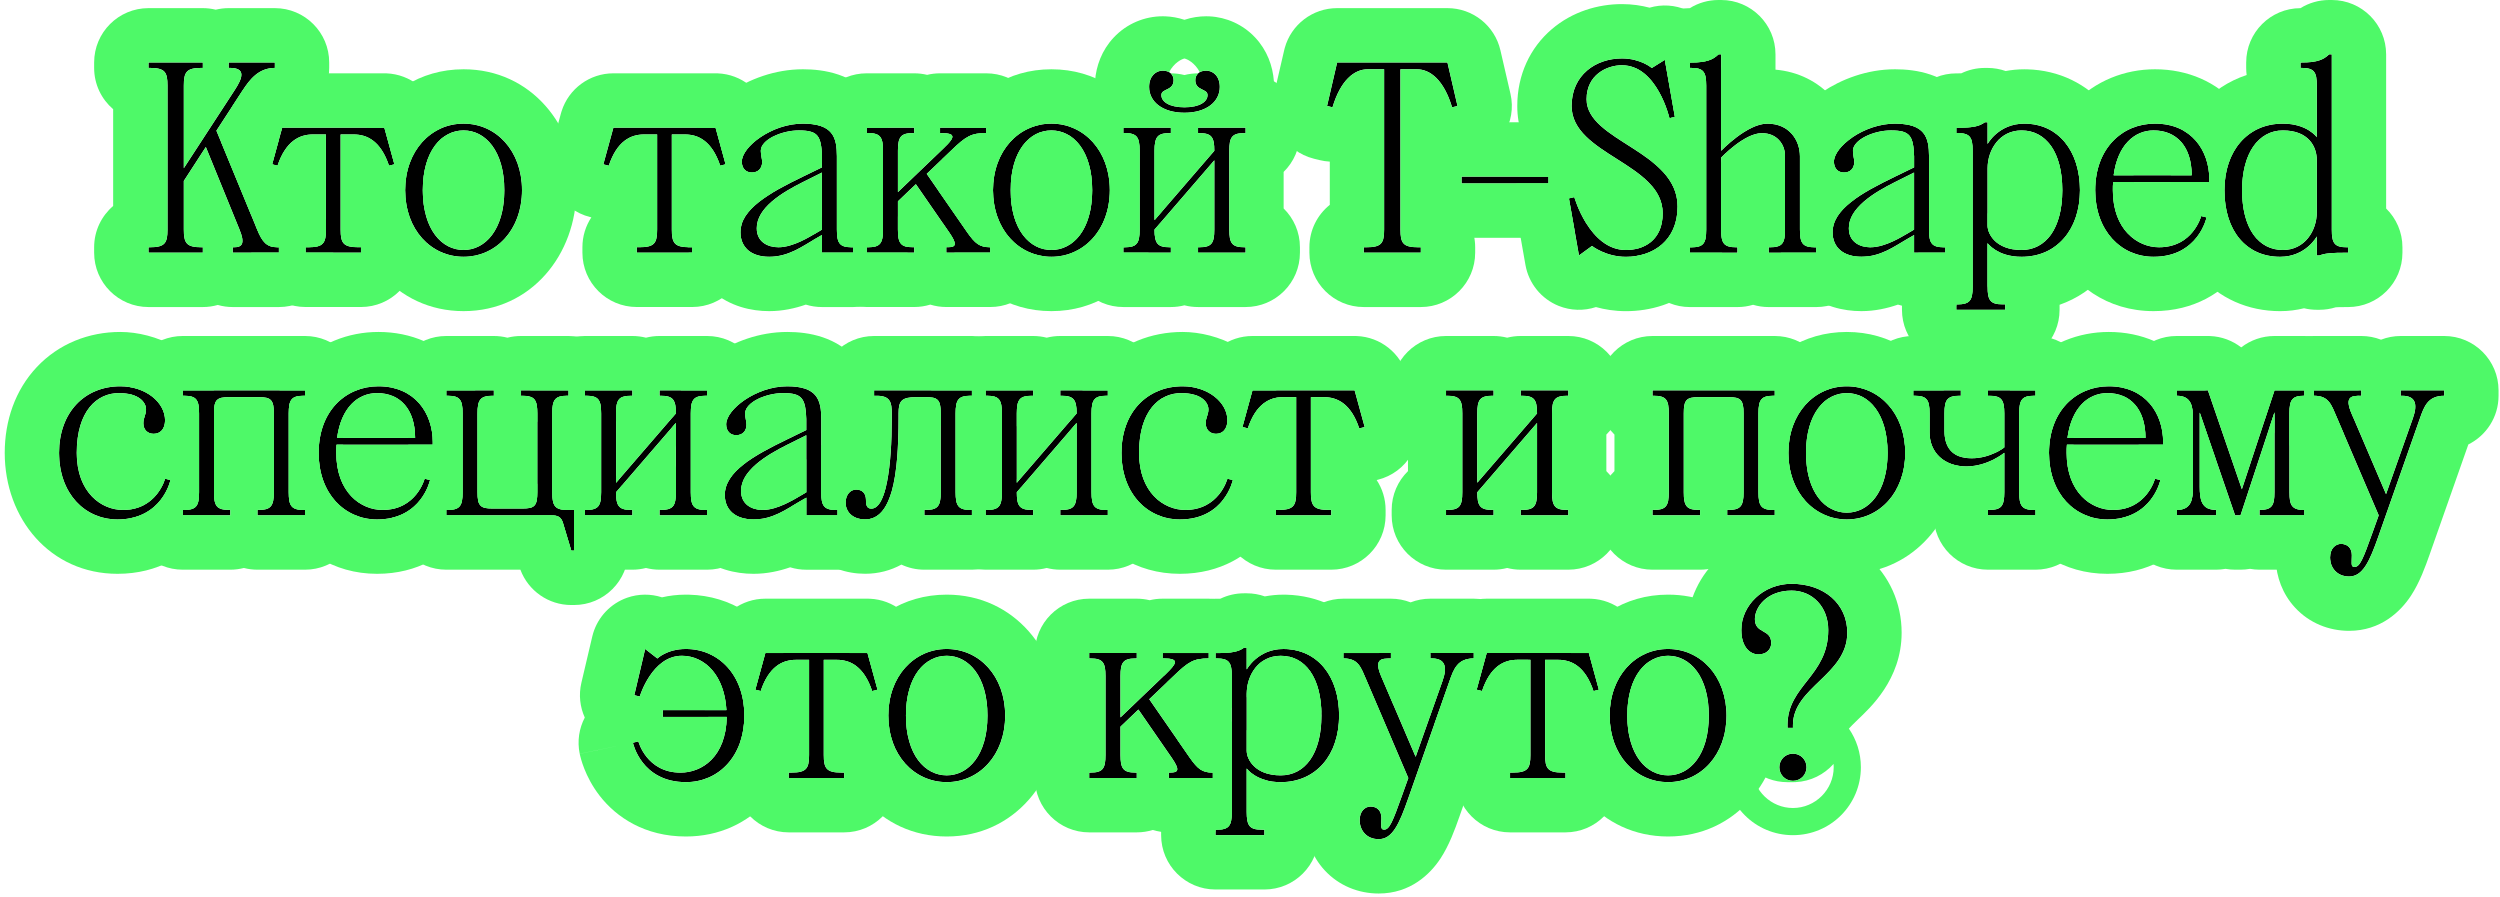 <svg width="276" height="99" viewBox="0 0 276 99" fill="none" xmlns="http://www.w3.org/2000/svg">
<path d="M192.24 69.553C192.24 66.853 194.64 64.453 197.79 64.453C201.39 64.453 203.94 66.673 203.94 69.853C203.94 74.503 197.94 75.853 197.94 80.053V80.353H197.34V80.053C197.34 75.643 201.84 74.653 201.84 69.553C201.84 67.003 200.1 65.203 197.79 65.203C195.09 65.203 193.74 67.003 193.74 68.353C193.74 70.003 195.54 69.403 195.54 70.993C195.54 71.773 194.91 72.253 194.13 72.253C193.26 72.253 192.24 71.503 192.24 69.553ZM197.94 86.203C197.1 86.203 196.44 85.543 196.44 84.703C196.44 83.863 197.1 83.203 197.94 83.203C198.78 83.203 199.44 83.863 199.44 84.703C199.44 85.543 198.78 86.203 197.94 86.203Z" fill="black"/>
<path d="M184.155 86.348C180.555 86.348 177.705 83.348 177.705 78.998C177.705 74.648 180.555 71.648 184.155 71.648C187.755 71.648 190.605 74.648 190.605 78.998C190.605 83.348 187.755 86.348 184.155 86.348ZM179.655 78.998C179.655 83.348 181.755 85.598 184.155 85.598C186.555 85.598 188.655 83.348 188.655 78.998C188.655 74.648 186.555 72.398 184.155 72.398C181.755 72.398 179.655 74.648 179.655 78.998Z" fill="black"/>
<path d="M163.019 76.144L164.129 72.094H175.409L176.519 76.144L175.919 76.294C175.019 73.594 173.519 72.844 172.019 72.844H170.579V83.344C170.579 84.844 170.879 85.294 172.529 85.294H172.829V85.894H166.709V85.294H167.009C168.659 85.294 168.959 84.844 168.959 83.344V72.844H167.519C166.019 72.844 164.519 73.594 163.619 76.294L163.019 76.144Z" fill="black"/>
<path d="M148.307 72.694V72.094H153.557V72.694C152.507 72.694 151.667 72.724 152.477 74.644L156.287 83.554L159.257 75.154C159.797 73.624 159.557 72.694 158.057 72.694H157.907V72.094H162.707V72.694C160.907 72.694 160.487 73.864 160.007 75.244L155.447 88.204C154.457 91.024 153.707 92.644 152.207 92.644C150.857 92.644 150.107 91.654 150.107 90.544C150.107 89.554 150.707 89.044 151.307 89.044C152.057 89.044 152.507 89.524 152.507 90.304C152.507 91.114 152.357 91.594 152.807 91.594C153.407 91.594 153.767 90.664 154.757 87.904L155.477 85.894L150.857 75.094C150.227 73.624 149.957 72.694 148.307 72.694Z" fill="black"/>
<path d="M134.188 72.7V72.1H134.338C135.988 72.1 136.738 71.95 137.338 71.5H137.638V73.9C137.638 73.9 138.838 71.65 141.688 71.65C145.438 71.65 147.838 74.65 147.838 79C147.838 83.35 145.288 86.35 141.388 86.35C138.688 86.35 137.638 84.85 137.638 84.85V89.65C137.638 91.15 137.938 91.6 139.288 91.6H139.588V92.2H134.188V91.6H134.338C135.688 91.6 135.988 91.15 135.988 89.65V74.65C135.988 73.15 135.688 72.7 134.338 72.7H134.188ZM137.638 76.6V82.9C137.638 83.8 138.538 85.6 141.388 85.6C144.088 85.6 145.888 83.2 145.888 79C145.888 74.8 144.088 72.4 141.388 72.4C138.988 72.4 137.638 74.5 137.638 76.6Z" fill="black"/>
<path d="M120.249 85.894V85.294H120.399C121.749 85.294 122.049 84.844 122.049 83.344V74.644C122.049 73.144 121.749 72.694 120.399 72.694H120.249V72.094H125.499V72.694H125.349C123.999 72.694 123.699 73.144 123.699 74.644V79.204L128.709 74.404C129.849 73.294 130.299 72.694 128.499 72.694H128.349V72.094H133.449V72.694C131.799 72.694 131.229 73.024 129.549 74.644L126.879 77.194L131.349 83.644C132.219 84.874 132.699 85.294 133.899 85.294V85.894H129.039V85.294H129.189C130.089 85.294 130.299 85.024 129.369 83.674L125.679 78.334L123.699 80.224V83.344C123.699 84.844 123.999 85.294 125.349 85.294H125.499V85.894H120.249Z" fill="black"/>
<path d="M104.518 86.348C100.918 86.348 98.068 83.348 98.068 78.998C98.068 74.648 100.918 71.648 104.518 71.648C108.118 71.648 110.968 74.648 110.968 78.998C110.968 83.348 108.118 86.348 104.518 86.348ZM100.018 78.998C100.018 83.348 102.118 85.598 104.518 85.598C106.918 85.598 109.018 83.348 109.018 78.998C109.018 74.648 106.918 72.398 104.518 72.398C102.118 72.398 100.018 74.648 100.018 78.998Z" fill="black"/>
<path d="M83.383 76.144L84.493 72.094H95.773L96.883 76.144L96.283 76.294C95.383 73.594 93.883 72.844 92.383 72.844H90.943V83.344C90.943 84.844 91.243 85.294 92.893 85.294H93.193V85.894H87.073V85.294H87.373C89.023 85.294 89.323 84.844 89.323 83.344V72.844H87.883C86.383 72.844 84.883 73.594 83.983 76.294L83.383 76.144Z" fill="black"/>
<path d="M69.876 81.998L70.476 81.848C70.476 81.848 71.376 85.298 75.126 85.298C77.496 85.298 80.166 83.558 80.226 79.148H73.176V78.398H80.196C79.986 74.588 77.826 72.398 75.276 72.398C71.976 72.398 70.626 76.898 70.626 76.898L70.026 76.748L71.226 71.648L72.576 72.698C72.576 72.698 73.626 71.648 75.726 71.648C79.326 71.648 82.176 74.498 82.176 78.998C82.176 83.498 79.326 86.348 75.726 86.348C70.776 86.348 69.876 81.998 69.876 81.998Z" fill="black"/>
<path d="M255.439 43.694V43.094H260.689V43.694C259.639 43.694 258.799 43.724 259.609 45.644L263.419 54.554L266.389 46.154C266.929 44.624 266.689 43.694 265.189 43.694H265.039V43.094H269.839V43.694C268.039 43.694 267.619 44.864 267.139 46.244L262.579 59.204C261.589 62.024 260.839 63.644 259.339 63.644C257.989 63.644 257.239 62.654 257.239 61.544C257.239 60.554 257.839 60.044 258.439 60.044C259.189 60.044 259.639 60.524 259.639 61.304C259.639 62.114 259.489 62.594 259.939 62.594C260.539 62.594 260.899 61.664 261.889 58.904L262.609 56.894L257.989 46.094C257.359 44.624 257.089 43.694 255.439 43.694Z" fill="black"/>
<path d="M240.303 56.894V56.294C241.953 56.294 242.103 55.094 242.103 53.744V46.244C242.103 44.894 241.953 43.694 240.303 43.694V43.094H243.753L247.503 54.014L251.103 43.094H254.403V43.694C253.053 43.694 252.753 44.144 252.753 45.644V54.344C252.753 55.844 253.053 56.294 254.403 56.294V56.894H249.453V56.294C250.803 56.294 251.103 55.844 251.103 54.344V45.524L247.353 56.894H246.753L242.853 45.554V53.744C242.853 55.094 243.003 56.294 244.653 56.294V56.894H240.303Z" fill="black"/>
<path d="M232.659 57.348C229.059 57.348 226.209 54.498 226.209 49.998C226.209 45.348 229.209 42.648 232.809 42.648C236.859 42.648 238.809 45.648 238.809 48.798V49.098H228.189C228.159 49.398 228.159 49.698 228.159 49.998C228.159 54.348 230.859 56.298 233.259 56.298C237.009 56.298 237.909 52.848 237.909 52.848L238.509 52.998C238.509 52.998 237.609 57.348 232.659 57.348ZM228.249 48.348H236.859C236.859 45.198 235.209 43.398 232.659 43.398C230.559 43.398 228.699 44.988 228.249 48.348Z" fill="black"/>
<path d="M211.223 43.094H216.473V43.694H216.323C214.973 43.694 214.673 44.144 214.673 45.644V47.594C214.673 49.244 215.423 50.594 217.673 50.594C219.773 50.594 221.273 49.394 221.273 49.394V45.644C221.273 44.144 220.973 43.694 219.623 43.694H219.473V43.094H224.723V43.694H224.573C223.223 43.694 222.923 44.144 222.923 45.644V54.344C222.923 55.844 223.223 56.294 224.573 56.294H224.723V56.894H219.473V56.294H219.623C220.973 56.294 221.273 55.844 221.273 54.344V49.994C221.273 49.994 219.473 51.494 217.073 51.494C214.673 51.494 213.023 49.994 213.023 47.744V45.644C213.023 44.144 212.723 43.694 211.373 43.694H211.223V43.094Z" fill="black"/>
<path d="M203.887 57.348C200.287 57.348 197.438 54.348 197.438 49.998C197.438 45.648 200.287 42.648 203.887 42.648C207.487 42.648 210.337 45.648 210.337 49.998C210.337 54.348 207.487 57.348 203.887 57.348ZM199.387 49.998C199.387 54.348 201.487 56.598 203.887 56.598C206.287 56.598 208.387 54.348 208.387 49.998C208.387 45.648 206.287 43.398 203.887 43.398C201.487 43.398 199.387 45.648 199.387 49.998Z" fill="black"/>
<path d="M182.586 43.694H182.436V43.094H195.936V43.694H195.786C194.436 43.694 194.136 44.144 194.136 45.644V54.344C194.136 55.844 194.436 56.294 195.786 56.294H195.936V56.894H190.686V56.294H190.836C192.186 56.294 192.486 55.844 192.486 54.344V45.644C192.486 44.144 192.186 43.844 190.836 43.844H187.536C186.186 43.844 185.886 44.144 185.886 45.644V54.344C185.886 55.844 186.186 56.294 187.536 56.294H187.686V56.894H182.436V56.294H182.586C183.936 56.294 184.236 55.844 184.236 54.344V45.644C184.236 44.144 183.936 43.694 182.586 43.694Z" fill="black"/>
<path d="M159.641 43.094H164.891V43.694H164.741C163.391 43.694 163.091 44.144 163.091 45.644V53.294L169.691 45.644C169.691 44.144 169.391 43.694 168.041 43.694H167.891V43.094H173.141V43.694H172.991C171.641 43.694 171.341 44.144 171.341 45.644V54.344C171.341 55.844 171.641 56.294 172.991 56.294H173.141V56.894H167.891V56.294H168.041C169.391 56.294 169.691 55.844 169.691 54.344V46.694L163.091 54.344C163.091 55.844 163.391 56.294 164.741 56.294H164.891V56.894H159.641V56.294H159.791C161.141 56.294 161.441 55.844 161.441 54.344V45.644C161.441 44.144 161.141 43.694 159.791 43.694H159.641V43.094Z" fill="black"/>
<path d="M137.16 47.144L138.27 43.094H149.55L150.66 47.144L150.06 47.294C149.16 44.594 147.66 43.844 146.16 43.844H144.72V54.344C144.72 55.844 145.02 56.294 146.67 56.294H146.97V56.894H140.85V56.294H141.15C142.8 56.294 143.1 55.844 143.1 54.344V43.844H141.66C140.16 43.844 138.66 44.594 137.76 47.294L137.16 47.144Z" fill="black"/>
<path d="M123.807 49.998C123.807 45.498 126.657 42.648 130.557 42.648C133.407 42.648 135.507 44.448 135.507 46.398C135.507 47.388 134.967 47.898 134.247 47.898C133.587 47.898 133.107 47.448 133.107 46.728C133.107 46.098 133.407 45.798 133.407 45.198C133.407 44.448 132.657 43.398 130.407 43.398C128.007 43.398 125.757 45.348 125.757 49.998C125.757 54.348 128.457 56.298 130.857 56.298C134.607 56.298 135.507 52.848 135.507 52.848L136.107 52.998C136.107 52.998 135.207 57.348 130.257 57.348C126.657 57.348 123.807 54.498 123.807 49.998Z" fill="black"/>
<path d="M108.807 43.094H114.057V43.694H113.907C112.557 43.694 112.257 44.144 112.257 45.644V53.294L118.857 45.644C118.857 44.144 118.557 43.694 117.207 43.694H117.057V43.094H122.307V43.694H122.157C120.807 43.694 120.507 44.144 120.507 45.644V54.344C120.507 55.844 120.807 56.294 122.157 56.294H122.307V56.894H117.057V56.294H117.207C118.557 56.294 118.857 55.844 118.857 54.344V46.694L112.257 54.344C112.257 55.844 112.557 56.294 113.907 56.294H114.057V56.894H108.807V56.294H108.957C110.307 56.294 110.607 55.844 110.607 54.344V45.644C110.607 44.144 110.307 43.694 108.957 43.694H108.807V43.094Z" fill="black"/>
<path d="M93.352 55.514C93.352 54.524 93.952 54.044 94.522 54.044C95.242 54.044 95.602 54.524 95.602 55.154C95.602 55.814 95.722 56.144 96.202 56.144C97.852 56.144 98.452 51.344 98.452 46.244V45.644C98.452 44.444 98.302 43.694 96.802 43.694H96.502V43.094H107.302V43.694H107.152C105.802 43.694 105.502 44.144 105.502 45.644V54.344C105.502 55.844 105.802 56.294 107.152 56.294H107.302V56.894H102.052V56.294H102.202C103.552 56.294 103.852 55.844 103.852 54.344V45.644C103.852 44.144 103.552 43.844 102.202 43.844H101.152C99.502 43.844 99.202 44.294 99.202 45.644V46.094C99.202 52.694 98.452 57.344 95.512 57.344C94.042 57.344 93.352 56.414 93.352 55.514Z" fill="black"/>
<path d="M83.196 57.348C81.186 57.348 80.016 56.298 80.016 54.648C80.016 52.098 83.136 50.328 86.916 48.498L89.016 47.478V46.248C88.926 43.998 88.566 43.398 86.466 43.398C84.516 43.398 82.266 44.448 82.266 45.648C82.266 46.068 82.416 46.578 82.416 46.878C82.416 47.598 81.966 48.048 81.276 48.048C80.616 48.048 80.166 47.598 80.166 46.848C80.166 45.198 83.466 42.648 86.916 42.648C90.216 42.648 90.666 44.148 90.666 46.248V54.348C90.666 55.848 90.966 56.298 92.316 56.298H92.466V56.898H89.016V54.948L88.236 55.398C86.826 56.208 85.326 57.348 83.196 57.348ZM86.916 49.098C84.576 50.268 81.816 51.948 81.816 54.198C81.816 55.698 83.016 56.298 84.216 56.298C85.866 56.298 87.756 55.068 88.146 54.858L89.016 54.348V48.048L86.916 49.098Z" fill="black"/>
<path d="M64.564 43.094H69.814V43.694H69.665C68.314 43.694 68.014 44.144 68.014 45.644V53.294L74.615 45.644C74.615 44.144 74.314 43.694 72.965 43.694H72.814V43.094H78.064V43.694H77.915C76.564 43.694 76.264 44.144 76.264 45.644V54.344C76.264 55.844 76.564 56.294 77.915 56.294H78.064V56.894H72.814V56.294H72.965C74.314 56.294 74.615 55.844 74.615 54.344V46.694L68.014 54.344C68.014 55.844 68.314 56.294 69.665 56.294H69.814V56.894H64.564V56.294H64.715C66.064 56.294 66.365 55.844 66.365 54.344V45.644C66.365 44.144 66.064 43.694 64.715 43.694H64.564V43.094Z" fill="black"/>
<path d="M49.27 43.094H54.52V43.694H54.37C53.02 43.694 52.719 44.144 52.719 45.644V54.344C52.719 55.844 53.02 56.144 54.37 56.144H57.669C59.02 56.144 59.319 55.844 59.319 54.344V45.644C59.319 44.144 59.02 43.694 57.669 43.694H57.52V43.094H62.77V43.694H62.62C61.27 43.694 60.969 44.144 60.969 45.644V54.344C60.969 55.844 61.27 56.294 62.62 56.294H63.37V60.794H63.069L62.169 57.794C61.959 57.044 61.569 56.894 60.819 56.894H49.27V56.294H49.419C50.77 56.294 51.069 55.844 51.069 54.344V45.644C51.069 44.144 50.77 43.694 49.419 43.694H49.27V43.094Z" fill="black"/>
<path d="M41.628 57.348C38.028 57.348 35.178 54.498 35.178 49.998C35.178 45.348 38.178 42.648 41.778 42.648C45.828 42.648 47.778 45.648 47.778 48.798V49.098H37.158C37.128 49.398 37.128 49.698 37.128 49.998C37.128 54.348 39.828 56.298 42.228 56.298C45.978 56.298 46.878 52.848 46.878 52.848L47.478 52.998C47.478 52.998 46.578 57.348 41.628 57.348ZM37.218 48.348H45.828C45.828 45.198 44.178 43.398 41.628 43.398C39.528 43.398 37.668 44.988 37.218 48.348Z" fill="black"/>
<path d="M20.326 43.694H20.176V43.094H33.676V43.694H33.526C32.176 43.694 31.876 44.144 31.876 45.644V54.344C31.876 55.844 32.176 56.294 33.526 56.294H33.676V56.894H28.426V56.294H28.576C29.926 56.294 30.226 55.844 30.226 54.344V45.644C30.226 44.144 29.926 43.844 28.576 43.844H25.276C23.926 43.844 23.626 44.144 23.626 45.644V54.344C23.626 55.844 23.926 56.294 25.276 56.294H25.426V56.894H20.176V56.294H20.326C21.676 56.294 21.976 55.844 21.976 54.344V45.644C21.976 44.144 21.676 43.694 20.326 43.694Z" fill="black"/>
<path d="M6.522 49.998C6.522 45.498 9.372 42.648 13.273 42.648C16.122 42.648 18.223 44.448 18.223 46.398C18.223 47.388 17.683 47.898 16.962 47.898C16.302 47.898 15.822 47.448 15.822 46.728C15.822 46.098 16.122 45.798 16.122 45.198C16.122 44.448 15.373 43.398 13.123 43.398C10.723 43.398 8.472 45.348 8.472 49.998C8.472 54.348 11.172 56.298 13.572 56.298C17.323 56.298 18.223 52.848 18.223 52.848L18.823 52.998C18.823 52.998 17.922 57.348 12.973 57.348C9.372 57.348 6.522 54.498 6.522 49.998Z" fill="black"/>
<path d="M251.728 28.35C247.978 28.35 245.578 25.5 245.578 21C245.578 16.65 248.128 13.65 252.028 13.65C254.728 13.65 255.778 15.15 255.778 15.15V9.45C255.778 7.95 255.478 7.5 254.128 7.5H253.978V6.9H254.128C255.778 6.9 256.528 6.6 257.128 6H257.428V25.35C257.428 26.85 257.728 27.3 259.078 27.3H259.228V27.9H259.078C257.428 27.9 256.678 27.96 256.078 28.2H255.778V26.1C255.778 26.1 254.578 28.35 251.728 28.35ZM252.028 14.4C249.328 14.4 247.528 16.95 247.528 21C247.528 25.2 249.328 27.6 252.028 27.6C254.428 27.6 255.778 25.5 255.778 23.4V17.7C255.778 16.2 254.878 14.4 252.028 14.4Z" fill="black"/>
<path d="M237.76 28.348C234.16 28.348 231.31 25.498 231.31 20.998C231.31 16.348 234.31 13.648 237.91 13.648C241.96 13.648 243.91 16.648 243.91 19.798V20.098H233.29C233.26 20.398 233.26 20.698 233.26 20.998C233.26 25.348 235.96 27.298 238.36 27.298C242.11 27.298 243.01 23.848 243.01 23.848L243.61 23.998C243.61 23.998 242.71 28.348 237.76 28.348ZM233.35 19.348H241.96C241.96 16.198 240.31 14.398 237.76 14.398C235.66 14.398 233.8 15.988 233.35 19.348Z" fill="black"/>
<path d="M215.977 14.7V14.1H216.127C217.777 14.1 218.527 13.95 219.127 13.5H219.427V15.9C219.427 15.9 220.627 13.65 223.477 13.65C227.227 13.65 229.627 16.65 229.627 21C229.627 25.35 227.077 28.35 223.177 28.35C220.477 28.35 219.427 26.85 219.427 26.85V31.65C219.427 33.15 219.727 33.6 221.077 33.6H221.377V34.2H215.977V33.6H216.127C217.477 33.6 217.777 33.15 217.777 31.65V16.65C217.777 15.15 217.477 14.7 216.127 14.7H215.977ZM219.427 18.6V24.9C219.427 25.8 220.327 27.6 223.177 27.6C225.877 27.6 227.677 25.2 227.677 21C227.677 16.8 225.877 14.4 223.177 14.4C220.777 14.4 219.427 16.5 219.427 18.6Z" fill="black"/>
<path d="M205.495 28.348C203.485 28.348 202.315 27.298 202.315 25.648C202.315 23.098 205.435 21.328 209.215 19.498L211.315 18.478V17.248C211.225 14.998 210.865 14.398 208.765 14.398C206.815 14.398 204.565 15.448 204.565 16.648C204.565 17.068 204.715 17.578 204.715 17.878C204.715 18.598 204.265 19.048 203.575 19.048C202.915 19.048 202.465 18.598 202.465 17.848C202.465 16.198 205.765 13.648 209.215 13.648C212.515 13.648 212.965 15.148 212.965 17.248V25.348C212.965 26.848 213.265 27.298 214.615 27.298H214.765V27.898H211.315V25.948L210.535 26.398C209.125 27.208 207.625 28.348 205.495 28.348ZM209.215 20.098C206.875 21.268 204.115 22.948 204.115 25.198C204.115 26.698 205.315 27.298 206.515 27.298C208.165 27.298 210.055 26.068 210.445 25.858L211.315 25.348V19.048L209.215 20.098Z" fill="black"/>
<path d="M186.564 7.5V6.9H186.714C188.364 6.9 189.114 6.6 189.714 6H190.014V16.65C190.014 16.65 192.864 13.65 195.114 13.65C197.514 13.65 198.714 15.45 198.714 17.25V25.35C198.714 26.85 199.014 27.3 200.364 27.3H200.514V27.9H195.264V27.3H195.414C196.764 27.3 197.064 26.85 197.064 25.35V17.25C197.064 15.9 196.164 14.7 194.514 14.7C192.564 14.7 190.014 17.4 190.014 17.4V25.35C190.014 26.85 190.314 27.3 191.664 27.3H191.814V27.9H186.564V27.3H186.714C188.064 27.3 188.364 26.85 188.364 25.35V9.45C188.364 7.95 188.064 7.5 186.714 7.5H186.564Z" fill="black"/>
<path d="M174.317 28.203L173.207 21.903L173.807 21.753C173.807 21.753 175.457 27.603 179.507 27.603C181.457 27.603 183.557 26.553 183.557 23.553C183.557 18.003 173.507 17.103 173.507 11.703C173.507 8.253 176.207 6.453 179.057 6.453C181.157 6.453 182.357 7.503 182.357 7.503L183.797 6.603L184.907 12.903L184.307 13.053C184.307 13.053 182.957 7.203 179.057 7.203C177.407 7.203 175.157 8.253 175.157 10.953C175.157 15.603 185.207 16.653 185.207 22.803C185.207 26.553 182.507 28.353 179.507 28.353C177.257 28.353 175.757 27.153 175.757 27.153L174.317 28.203Z" fill="black"/>
<path d="M161.358 20.25V19.5H170.958V20.25H161.358Z" fill="black"/>
<path d="M146.508 11.698L147.618 6.898H159.798L160.908 11.698L160.308 11.848C159.408 8.848 157.908 7.648 156.408 7.648H154.608V25.348C154.608 26.848 154.908 27.298 156.558 27.298H156.858V27.898H150.558V27.298H150.858C152.508 27.298 152.808 26.848 152.808 25.348V7.648H151.008C149.508 7.648 148.008 8.848 147.108 11.848L146.508 11.698Z" fill="black"/>
<path d="M124.013 14.097H129.263V14.697H129.113C127.763 14.697 127.463 15.147 127.463 16.647V24.297L134.063 16.647C134.063 15.147 133.763 14.697 132.413 14.697H132.263V14.097H137.513V14.697H137.363C136.013 14.697 135.713 15.147 135.713 16.647V25.347C135.713 26.847 136.013 27.297 137.363 27.297H137.513V27.897H132.263V27.297H132.413C133.763 27.297 134.063 26.847 134.063 25.347V17.697L127.463 25.347C127.463 26.847 127.763 27.297 129.113 27.297H129.263V27.897H124.013V27.297H124.163C125.513 27.297 125.813 26.847 125.813 25.347V16.647C125.813 15.147 125.513 14.697 124.163 14.697H124.013V14.097ZM126.863 9.597C126.863 8.397 127.613 7.797 128.363 7.797C129.113 7.797 129.563 8.247 129.563 8.847C129.563 10.047 128.213 9.747 128.213 10.497C128.213 11.247 129.113 11.847 130.763 11.847C132.413 11.847 133.313 11.247 133.313 10.497C133.313 9.747 131.963 10.047 131.963 8.847C131.963 8.247 132.413 7.797 133.163 7.797C133.913 7.797 134.663 8.397 134.663 9.597C134.663 11.247 133.163 12.447 130.763 12.447C128.363 12.447 126.863 11.247 126.863 9.597Z" fill="black"/>
<path d="M116.077 28.348C112.477 28.348 109.627 25.348 109.627 20.998C109.627 16.648 112.477 13.648 116.077 13.648C119.677 13.648 122.527 16.648 122.527 20.998C122.527 25.348 119.677 28.348 116.077 28.348ZM111.577 20.998C111.577 25.348 113.677 27.598 116.077 27.598C118.477 27.598 120.577 25.348 120.577 20.998C120.577 16.648 118.477 14.398 116.077 14.398C113.677 14.398 111.577 16.648 111.577 20.998Z" fill="black"/>
<path d="M95.681 27.894V27.294H95.831C97.181 27.294 97.481 26.844 97.481 25.344V16.644C97.481 15.144 97.181 14.694 95.831 14.694H95.681V14.094H100.931V14.694H100.781C99.431 14.694 99.131 15.144 99.131 16.644V21.204L104.141 16.404C105.281 15.294 105.731 14.694 103.931 14.694H103.781V14.094H108.881V14.694C107.231 14.694 106.661 15.024 104.981 16.644L102.311 19.194L106.781 25.644C107.651 26.874 108.131 27.294 109.331 27.294V27.894H104.471V27.294H104.621C105.521 27.294 105.731 27.024 104.801 25.674L101.111 20.334L99.131 22.224V25.344C99.131 26.844 99.431 27.294 100.781 27.294H100.931V27.894H95.681Z" fill="black"/>
<path d="M84.924 28.348C82.914 28.348 81.744 27.298 81.744 25.648C81.744 23.098 84.864 21.328 88.644 19.498L90.744 18.478V17.248C90.654 14.998 90.294 14.398 88.194 14.398C86.244 14.398 83.994 15.448 83.994 16.648C83.994 17.068 84.144 17.578 84.144 17.878C84.144 18.598 83.694 19.048 83.004 19.048C82.344 19.048 81.894 18.598 81.894 17.848C81.894 16.198 85.194 13.648 88.644 13.648C91.944 13.648 92.394 15.148 92.394 17.248V25.348C92.394 26.848 92.694 27.298 94.044 27.298H94.194V27.898H90.744V25.948L89.964 26.398C88.554 27.208 87.054 28.348 84.924 28.348ZM88.644 20.098C86.304 21.268 83.544 22.948 83.544 25.198C83.544 26.698 84.744 27.298 85.944 27.298C87.594 27.298 89.484 26.068 89.874 25.858L90.744 25.348V19.048L88.644 20.098Z" fill="black"/>
<path d="M66.608 18.144L67.718 14.094H78.998L80.108 18.144L79.508 18.294C78.608 15.594 77.108 14.844 75.608 14.844H74.168V25.344C74.168 26.844 74.468 27.294 76.118 27.294H76.418V27.894H70.298V27.294H70.598C72.248 27.294 72.548 26.844 72.548 25.344V14.844H71.108C69.608 14.844 68.108 15.594 67.208 18.294L66.608 18.144Z" fill="black"/>
<path d="M51.178 28.348C47.578 28.348 44.728 25.348 44.728 20.998C44.728 16.648 47.578 13.648 51.178 13.648C54.779 13.648 57.629 16.648 57.629 20.998C57.629 25.348 54.779 28.348 51.178 28.348ZM46.678 20.998C46.678 25.348 48.779 27.598 51.178 27.598C53.578 27.598 55.678 25.348 55.678 20.998C55.678 16.648 53.578 14.398 51.178 14.398C48.779 14.398 46.678 16.648 46.678 20.998Z" fill="black"/>
<path d="M30.043 18.144L31.153 14.094H42.433L43.543 18.144L42.943 18.294C42.043 15.594 40.543 14.844 39.043 14.844H37.603V25.344C37.603 26.844 37.903 27.294 39.553 27.294H39.853V27.894H33.733V27.294H34.033C35.683 27.294 35.983 26.844 35.983 25.344V14.844H34.543C33.043 14.844 31.543 15.594 30.643 18.294L30.043 18.144Z" fill="black"/>
<path d="M16.393 27.898V27.298H16.543C18.193 27.298 18.493 26.848 18.493 25.348V9.448C18.493 7.948 18.193 7.498 16.543 7.498H16.393V6.898H22.393V7.498H22.243C20.593 7.498 20.293 7.948 20.293 9.448V18.568L25.903 9.958C26.773 8.638 27.193 7.498 25.393 7.498H25.243V6.898H30.343V7.498C28.543 7.498 27.553 8.788 26.743 10.048L23.893 14.428L28.393 25.348C28.963 26.728 29.443 27.298 30.643 27.298H30.793V27.898H25.693V27.298H25.843C26.743 27.298 27.073 26.878 26.443 25.348L22.723 16.228L20.293 19.978V25.348C20.293 26.848 20.593 27.298 22.243 27.298H22.393V27.898H16.393Z" fill="black"/>
<path d="M199.44 84.703C199.44 83.863 198.78 83.203 197.94 83.203C197.101 83.203 196.441 83.863 196.44 84.703C196.44 85.543 197.101 86.203 197.94 86.203C198.78 86.203 199.44 85.543 199.44 84.703ZM202.424 84.338C201.389 85.502 199.908 86.262 198.249 86.346L197.94 86.353H197.341C195.854 86.353 194.494 85.811 193.445 84.915C193.557 87.291 195.538 89.203 197.94 89.203C200.414 89.203 202.44 87.177 202.44 84.703C202.44 84.58 202.434 84.459 202.424 84.338ZM197.791 64.453C194.641 64.453 192.24 66.854 192.24 69.554C192.24 71.381 193.137 72.154 193.966 72.244L194.131 72.253C194.911 72.253 195.541 71.773 195.541 70.993C195.541 69.403 193.74 70.003 193.74 68.353C193.74 67.004 195.091 65.203 197.791 65.203C200.101 65.203 201.841 67.004 201.841 69.554C201.841 74.653 197.341 75.644 197.341 80.054V80.353H197.94V80.054C197.94 75.854 203.94 74.503 203.94 69.853C203.94 66.674 201.391 64.453 197.791 64.453ZM187.309 74.078C187.49 74.322 187.654 74.592 187.804 74.888C187.621 74.624 187.456 74.354 187.309 74.078ZM205.44 84.703C205.44 88.857 202.094 92.203 197.94 92.203C193.787 92.203 190.44 88.857 190.44 84.703C190.44 83.377 190.783 82.133 191.383 81.054C191.356 80.824 191.341 80.59 191.341 80.353V80.054C191.341 79.251 191.421 78.498 191.558 77.798C191.177 77.66 190.806 77.491 190.447 77.292C189.982 74.822 188.516 72.971 186.561 72.139C186.37 71.402 186.272 70.657 186.247 69.93L186.24 69.554L186.244 69.258C186.41 63.068 191.757 58.453 197.791 58.453L198.356 58.465C201.183 58.575 203.969 59.52 206.169 61.447C208.573 63.553 209.94 66.555 209.94 69.853C209.94 75.058 206.378 78.217 205.102 79.445C204.634 79.895 204.321 80.219 204.116 80.439C204.951 81.649 205.44 83.117 205.44 84.703Z" fill="#4EF968"/>
<path d="M190.604 78.998C190.604 74.648 187.754 71.648 184.154 71.648C180.555 71.649 177.705 74.648 177.705 78.998L177.713 79.402C177.883 83.533 180.667 86.348 184.154 86.349C187.754 86.349 190.604 83.348 190.604 78.998ZM179.654 78.998C179.654 74.648 181.755 72.399 184.154 72.398C186.554 72.398 188.654 74.648 188.654 78.998C188.654 83.348 186.554 85.599 184.154 85.599C181.754 85.598 179.654 83.348 179.654 78.998ZM196.604 78.998C196.604 86.042 191.656 92.349 184.154 92.349C176.653 92.348 171.705 86.042 171.705 78.998C171.705 76.87 172.159 74.811 172.996 72.971C174.146 73.272 175.216 74.189 175.919 76.299L176.519 76.148L175.409 72.099H173.431C175.493 68.307 179.285 65.649 184.154 65.648C187.422 65.648 190.205 66.846 192.306 68.778C192.263 69.031 192.24 69.289 192.24 69.549C192.24 71.499 193.261 72.248 194.131 72.248C194.402 72.248 194.654 72.189 194.868 72.081C195.989 74.134 196.604 76.52 196.604 78.998Z" fill="#4EF968"/>
<path d="M175.409 66.094L175.661 66.099C178.258 66.207 180.503 67.983 181.195 70.508L181.65 72.17C179.318 73.212 177.705 75.72 177.705 78.993C177.705 80.052 177.874 81.031 178.181 81.906C178.112 81.926 178.043 81.947 177.973 81.965L177.841 81.997C178.464 82.943 178.829 84.076 178.829 85.294V85.894C178.829 89.207 176.142 91.893 172.829 91.894H166.709C163.395 91.894 160.709 89.207 160.709 85.894V85.294C160.709 84.076 161.072 82.943 161.695 81.997L161.563 81.965C160.294 81.648 159.173 80.927 158.359 79.924L160.007 75.243C160.486 73.863 160.907 72.693 162.707 72.693V72.094H157.907V72.693H158.056C159.556 72.693 159.796 73.623 159.257 75.153L157.837 79.169C157.023 77.776 156.806 76.114 157.232 74.558L158.342 70.508L158.414 70.266C159.205 67.79 161.51 66.094 164.129 66.094H175.409ZM164.129 72.094L163.018 76.144L163.619 76.294C164.519 73.594 166.018 72.844 167.518 72.844H168.959V83.344C168.959 84.844 168.658 85.294 167.008 85.294H166.709V85.894H172.829V85.294H172.528C170.878 85.294 170.579 84.844 170.579 83.344V72.844H172.018C173.518 72.844 175.019 73.594 175.919 76.294L176.518 76.144L175.409 72.094H164.129ZM182.305 74.558C182.732 76.115 182.513 77.779 181.698 79.173C181.234 79.966 180.598 80.632 179.848 81.133C179.723 80.488 179.654 79.774 179.654 78.993C179.654 77.406 179.934 76.098 180.406 75.077L182.305 74.558ZM182.305 74.558L180.406 75.077C180.795 74.236 181.315 73.59 181.917 73.143L182.305 74.558Z" fill="#4EF968"/>
<path d="M153.557 66.094C154.324 66.094 155.057 66.24 155.731 66.502C156.406 66.239 157.14 66.094 157.907 66.094H162.707C166.021 66.094 168.707 68.78 168.707 72.094H164.129L163.019 76.144L163.619 76.294C164.519 73.594 166.019 72.844 167.519 72.844H168.703C168.647 75.136 167.306 77.106 165.373 78.067L161.107 90.19C160.642 91.515 159.994 93.314 159.029 94.78C157.904 96.49 155.719 98.644 152.207 98.644C149.966 98.644 147.805 97.774 146.24 96.078C144.839 94.558 144.19 92.677 144.114 90.897L144.107 90.544L144.115 90.199C144.232 87.637 145.642 85.053 148.06 83.809L147.331 82.106C147.66 81.181 147.838 80.134 147.838 78.993C147.838 74.894 145.706 71.994 142.322 71.674C142.538 68.556 145.134 66.094 148.307 66.094H153.557ZM142.307 72.693V72.494C144.435 72.975 145.817 75.178 145.884 78.724L145.593 78.044C143.643 77.053 142.307 75.03 142.307 72.693ZM154.757 87.903C153.767 90.663 153.407 91.594 152.807 91.594L152.729 91.588C152.47 91.547 152.471 91.284 152.49 90.847L152.507 90.304C152.507 89.524 152.057 89.044 151.307 89.044C150.707 89.044 150.107 89.554 150.107 90.544C150.108 91.654 150.857 92.644 152.207 92.644C153.707 92.644 154.457 91.023 155.447 88.203L160.007 75.243C160.487 73.863 160.907 72.693 162.707 72.693V72.094H157.907V72.693H158.057C159.557 72.693 159.797 73.623 159.257 75.153L156.287 83.554L152.477 74.644C151.667 72.724 152.507 72.693 153.557 72.693V72.094H148.307V72.693C149.957 72.693 150.227 73.624 150.857 75.094L155.477 85.894L154.757 87.903Z" fill="#4EF968"/>
<path d="M147.838 79C147.838 74.65 145.438 71.65 141.688 71.65C138.853 71.65 137.651 73.878 137.639 73.9V71.5H137.338C136.738 71.95 135.988 72.101 134.338 72.101H134.188V72.7H134.338C135.688 72.7 135.988 73.15 135.988 74.65V89.65C135.988 91.15 135.688 91.601 134.338 91.601H134.188V92.2H139.588V91.601H139.288C137.938 91.6 137.639 91.15 137.639 89.65V84.851C137.656 84.875 138.711 86.351 141.389 86.351C145.288 86.35 147.838 83.35 147.838 79ZM141.389 72.4C144.088 72.401 145.889 74.8 145.889 79L145.883 79.389C145.775 83.348 144.004 85.6 141.389 85.601C138.539 85.601 137.639 83.8 137.639 82.9V76.601C137.639 74.501 138.989 72.4 141.389 72.4ZM152.588 72.795C153.279 74.356 153.664 76.033 153.79 77.722L152.477 74.65C151.952 73.408 152.12 72.959 152.588 72.795ZM128.188 72.7V72.101C128.188 68.787 130.875 66.101 134.188 66.101H134.338C134.495 66.101 134.626 66.099 134.733 66.096C135.541 65.706 136.431 65.5 137.338 65.5H137.639C138.339 65.5 139.012 65.621 139.637 65.842C140.278 65.721 140.962 65.65 141.688 65.65L142.026 65.655C145.506 65.746 148.625 67.246 150.795 69.873C151.371 70.57 151.854 71.319 152.257 72.101H148.307V72.7C149.957 72.7 150.227 73.631 150.857 75.101L153.631 81.586C153.238 84.007 152.271 86.327 150.604 88.244C149.227 89.827 147.508 90.976 145.588 91.649V92.2C145.588 95.514 142.902 98.2 139.588 98.2H134.188C130.875 98.2 128.188 95.514 128.188 92.2V91.601C128.188 89.922 128.878 88.405 129.988 87.316V85.9H133.898V85.301C132.699 85.301 132.219 84.88 131.349 83.65L129.988 81.686V76.983C129.509 76.513 129.108 75.964 128.808 75.356L129.549 74.65C131.229 73.03 131.799 72.7 133.449 72.7V72.101H128.349V72.7H128.499L128.811 72.707C130.24 72.777 129.778 73.37 128.709 74.41L128.5 74.609C128.299 74.01 128.188 73.368 128.188 72.7Z" fill="#4EF968"/>
<path d="M137.639 84.844C137.653 84.863 138.309 85.777 139.891 86.167C139.812 87.927 138.975 89.49 137.698 90.536C137.655 90.292 137.639 89.997 137.639 89.644V84.844ZM120.249 72.094V72.693H120.398C121.748 72.693 122.049 73.144 122.049 74.644V83.344C122.049 84.844 121.748 85.294 120.398 85.294H120.249V85.894H125.499V85.294H125.349C123.999 85.294 123.699 84.844 123.699 83.344V80.224L125.679 78.334L129.369 83.674C130.299 85.023 130.088 85.294 129.188 85.294H129.039V85.894H133.898V85.294C132.699 85.294 132.219 84.873 131.349 83.644L126.879 77.193L129.549 74.644C131.229 73.024 131.799 72.693 133.449 72.693V72.094H128.349V72.693H128.499C130.299 72.693 129.849 73.293 128.709 74.403L123.699 79.203V74.644C123.699 73.144 123.999 72.693 125.349 72.693H125.499V72.094H120.249ZM139.898 85.395C138.213 84.905 137.639 83.613 137.639 82.894V80.603C139.016 81.702 139.898 83.395 139.898 85.294V85.395ZM139.442 72.952C139.375 74.532 138.697 75.953 137.639 76.986V76.594C137.639 75.155 138.272 73.716 139.442 72.952ZM137.639 71.493H137.338C136.738 71.943 135.988 72.094 134.338 72.094H134.188V72.693H134.338C135.688 72.693 135.988 73.144 135.988 74.644V78.129C135.693 78.267 135.384 78.382 135.064 78.472L135.863 79.624C135.905 79.638 135.947 79.652 135.988 79.667V89.644C135.988 91.144 135.688 91.594 134.338 91.594H134.188V91.886C134.092 91.89 133.996 91.894 133.898 91.894H129.039C128.423 91.894 127.828 91.8 127.269 91.628C126.709 91.8 126.115 91.894 125.499 91.894H120.249C116.935 91.894 114.249 89.207 114.249 85.894V85.294C114.249 83.616 114.938 82.099 116.049 81.01V76.977C114.939 75.888 114.249 74.371 114.249 72.693V72.094C114.249 68.78 116.935 66.094 120.249 66.094H125.499C125.99 66.094 126.467 66.153 126.924 66.265C127.381 66.153 127.858 66.094 128.349 66.094H133.449C136.763 66.094 139.449 68.78 139.449 72.094V72.185C138.204 72.846 137.647 73.879 137.639 73.894V71.493Z" fill="#4EF968"/>
<path d="M110.969 78.998C110.969 74.648 108.118 71.648 104.519 71.648C100.919 71.648 98.069 74.648 98.068 78.998C98.068 83.348 100.919 86.349 104.519 86.349C108.119 86.349 110.969 83.348 110.969 78.998ZM100.019 78.998C100.019 74.648 102.119 72.399 104.519 72.398C106.918 72.398 109.018 74.648 109.019 78.998C109.019 83.348 106.919 85.599 104.519 85.599C102.119 85.599 100.019 83.348 100.019 78.998ZM116.969 78.998C116.969 86.042 112.02 92.349 104.519 92.349C97.017 92.349 92.068 86.042 92.068 78.998C92.068 76.87 92.522 74.81 93.359 72.971C94.509 73.272 95.58 74.189 96.283 76.299L96.883 76.148L95.772 72.099H93.795C95.858 68.307 99.649 65.648 104.519 65.648C112.02 65.648 116.969 71.954 116.969 78.998Z" fill="#4EF968"/>
<path d="M95.773 66.094L96.026 66.099C98.623 66.207 100.868 67.983 101.56 70.508L102.015 72.171C99.683 73.213 98.069 75.721 98.069 78.993C98.069 80.052 98.239 81.031 98.546 81.906C98.477 81.926 98.408 81.947 98.338 81.965L98.205 81.997C98.829 82.943 99.193 84.076 99.193 85.294V85.894C99.193 89.207 96.506 91.894 93.193 91.894H87.073C83.76 91.894 81.073 89.207 81.073 85.894V85.294C81.073 84.076 81.436 82.943 82.06 81.997L81.928 81.965C81.857 81.947 81.788 81.926 81.718 81.906C82.012 81.039 82.176 80.063 82.176 78.993C82.176 75.619 80.573 73.172 78.253 72.159L78.706 70.508L78.778 70.266C79.57 67.79 81.875 66.094 84.493 66.094H95.773ZM84.493 72.094L83.383 76.144L83.983 76.294C84.883 73.594 86.383 72.844 87.883 72.844H89.323V83.344C89.323 84.844 89.023 85.294 87.373 85.294H87.073V85.894H93.193V85.294H92.893C91.243 85.294 90.943 84.844 90.943 83.344V72.844H92.383C93.883 72.844 95.383 73.594 96.283 76.294L96.883 76.144L95.773 72.094H84.493ZM102.669 74.558C103.096 76.115 102.878 77.779 102.063 79.173C101.599 79.966 100.963 80.632 100.213 81.133C100.088 80.488 100.019 79.774 100.019 78.993C100.019 76.097 100.951 74.133 102.281 73.143L102.669 74.558ZM80.226 79.144C80.216 79.865 80.135 80.514 79.998 81.097C79.272 80.6 78.656 79.947 78.203 79.173C78.198 79.163 78.193 79.153 78.188 79.144H80.226ZM77.936 73.318C79.189 74.3 80.066 76.037 80.195 78.394H77.823C77.332 77.181 77.247 75.834 77.597 74.558L77.936 73.318Z" fill="#4EF968"/>
<path d="M76.073 65.653C80.772 65.774 84.473 68.346 86.49 72.099H84.493L83.383 76.148L83.983 76.299C84.688 74.184 85.761 73.268 86.914 72.969C87.73 74.788 88.176 76.839 88.176 78.998C88.176 86.278 83.149 92.349 75.726 92.349C71.171 92.349 68.039 90.216 66.204 87.852C65.356 86.758 64.833 85.686 64.517 84.89C64.356 84.484 64.241 84.129 64.159 83.847C64.119 83.705 64.086 83.579 64.06 83.474C64.047 83.421 64.035 83.372 64.026 83.329C64.021 83.308 64.016 83.287 64.012 83.268L64.003 83.227C64.003 83.225 64.002 83.222 64.002 83.221C64.002 83.218 64.001 83.216 67.986 82.391C67.984 82.39 67.983 82.39 67.982 82.39L64 83.214C63.709 81.805 63.939 80.406 64.56 79.219C64.032 78.054 63.871 76.713 64.186 75.374L65.386 70.274L65.485 69.905C66.037 68.087 67.422 66.628 69.229 65.99C70.492 65.544 71.846 65.543 73.084 65.946C73.879 65.762 74.761 65.648 75.726 65.648L76.073 65.653ZM75.726 71.648C73.646 71.648 72.597 72.678 72.576 72.698L71.226 71.648L70.026 76.748L70.626 76.898C70.632 76.881 71.982 72.399 75.276 72.398C77.826 72.398 79.986 74.588 80.195 78.398H73.176V79.148H80.226C80.166 83.558 77.496 85.299 75.126 85.299C71.39 85.299 70.482 81.873 70.476 81.849L69.876 81.998C69.876 81.998 70.776 86.349 75.726 86.349C79.326 86.349 82.176 83.498 82.176 78.998C82.176 74.498 79.326 71.648 75.726 71.648Z" fill="#4EF968"/>
<path d="M251.103 47.837C250.905 47.631 250.723 47.41 250.557 47.178L251.103 45.523V47.837ZM249.439 43.693V43.094C249.439 39.78 252.126 37.094 255.439 37.094H260.689C261.457 37.094 262.19 37.239 262.864 37.502C263.539 37.239 264.272 37.094 265.039 37.094H269.839C273.153 37.094 275.839 39.78 275.839 43.094V43.693C275.839 46.049 274.48 48.086 272.505 49.067L268.239 61.195C267.774 62.519 267.126 64.316 266.162 65.78C265.036 67.49 262.851 69.644 259.339 69.644C257.098 69.644 254.936 68.774 253.372 67.078C251.97 65.558 251.323 63.677 251.247 61.898L251.239 61.544L251.247 61.199C251.316 59.676 251.844 58.146 252.767 56.894H254.402V56.294C253.971 56.294 253.648 56.247 253.406 56.136C253.918 55.608 254.516 55.157 255.191 54.809L252.752 49.105V45.644C252.752 44.144 253.052 43.693 254.402 43.693V43.094H251.103L250.905 43.693L250.04 46.313C249.655 45.522 249.439 44.633 249.439 43.693ZM261.89 58.903C260.9 61.663 260.539 62.593 259.939 62.594L259.861 62.588C259.602 62.547 259.604 62.284 259.623 61.847L259.64 61.304C259.64 60.524 259.189 60.044 258.439 60.044C257.839 60.044 257.239 60.554 257.239 61.544C257.239 62.654 257.989 63.643 259.339 63.644C260.839 63.644 261.589 62.023 262.579 59.203L267.14 46.243C267.62 44.864 268.039 43.694 269.839 43.693V43.094H265.039V43.693H265.189C266.689 43.693 266.929 44.624 266.39 46.153L263.419 54.554L259.609 45.644C258.799 43.724 259.639 43.693 260.689 43.693V43.094H255.439V43.693C257.089 43.693 257.359 44.624 257.989 46.094L262.609 56.894L261.89 58.903Z" fill="#4EF968"/>
<path d="M243.752 37.094L243.991 37.099C245.265 37.149 246.459 37.601 247.427 38.351C248.454 37.554 249.738 37.094 251.103 37.094H254.402C257.716 37.094 260.402 39.78 260.402 43.094H255.439V43.693C257.089 43.693 257.359 44.624 257.989 46.094L258.752 47.876V52.163C259.774 53.239 260.402 54.693 260.402 56.294V56.894C260.402 58.185 259.992 59.38 259.298 60.359C259.093 60.156 258.801 60.044 258.439 60.044C257.839 60.044 257.239 60.554 257.239 61.544C257.239 61.748 257.265 61.947 257.314 62.138C256.452 62.618 255.46 62.894 254.402 62.894H249.452C249.094 62.894 248.743 62.86 248.402 62.8C248.06 62.861 247.709 62.894 247.353 62.894H246.752C246.395 62.894 246.043 62.861 245.7 62.8C245.36 62.86 245.01 62.894 244.652 62.894H240.302C237.078 62.893 234.448 60.351 234.308 57.161C237.817 56.338 238.509 52.993 238.509 52.993L237.909 52.844C237.902 52.87 237.167 55.636 234.304 56.194C234.33 54.556 235.014 53.077 236.103 52.01V49.094H238.81V48.794C238.81 46.061 237.341 43.442 234.309 42.796C234.464 39.621 237.088 37.094 240.302 37.094H243.752ZM240.302 43.094V43.693C241.952 43.693 242.103 44.893 242.103 46.243V53.743C242.103 55.093 241.952 56.294 240.302 56.294V56.894H244.652V56.294C243.002 56.294 242.853 55.093 242.853 53.743V45.554L246.752 56.894H247.353L251.103 45.523V54.344C251.103 55.844 250.802 56.294 249.452 56.294V56.894H254.402V56.294C253.052 56.294 252.752 55.844 252.752 54.344V45.644C252.752 44.144 253.052 43.693 254.402 43.693V43.094H251.103L247.502 54.014L243.752 43.094H240.302ZM234.302 43.693V43.688C235.895 44.318 236.859 45.936 236.859 48.344H236.103V47.977C234.992 46.888 234.302 45.371 234.302 43.693ZM260.401 43.696C260.401 44.593 260.203 45.443 259.85 46.207L259.609 45.644C258.875 43.903 259.497 43.716 260.401 43.696Z" fill="#4EF968"/>
<path d="M232.81 36.648C236.448 36.648 239.646 38.062 241.857 40.607C242.534 41.386 243.079 42.226 243.509 43.099H240.302V43.698C241.952 43.698 242.103 44.898 242.103 46.248V53.748C242.103 55.098 241.952 56.299 240.302 56.299V56.898H243.415C243.111 57.501 242.708 58.172 242.181 58.852C240.346 61.216 237.214 63.349 232.659 63.349C227.796 63.349 223.961 60.743 221.895 56.898H224.724V56.299H224.573C223.223 56.299 222.923 55.849 222.923 54.349V45.648C222.923 44.148 223.223 43.698 224.573 43.698H224.724V43.099H221.882C222.405 42.136 223.051 41.241 223.82 40.435C226.223 37.92 229.476 36.648 232.81 36.648ZM232.81 42.648C229.21 42.648 226.209 45.348 226.209 49.998C226.209 54.498 229.059 57.349 232.659 57.349C237.609 57.349 238.509 52.998 238.509 52.998L237.909 52.849C237.902 52.877 236.993 56.299 233.259 56.299C230.859 56.299 228.159 54.348 228.159 49.998C228.159 49.698 228.159 49.398 228.189 49.099H238.81V48.799C238.81 45.649 236.859 42.649 232.81 42.648ZM244.384 54.221C244.384 54.222 244.382 54.224 244.382 54.227L244.373 54.268C244.369 54.287 244.364 54.307 244.359 54.329C244.35 54.372 244.339 54.421 244.326 54.474C244.3 54.579 244.267 54.705 244.227 54.847C244.145 55.129 244.03 55.484 243.869 55.89C243.838 55.969 243.802 56.05 243.767 56.135C242.984 55.781 242.865 54.894 242.855 53.902C244.384 54.22 244.384 54.219 244.384 54.221ZM221.273 54.349C221.273 54.758 221.248 55.088 221.188 55.353C220.628 53.903 220.293 52.322 220.223 50.669C220.882 50.321 221.273 49.998 221.273 49.998V54.349ZM242.853 45.559L244.604 50.652C244.527 50.939 244.431 51.217 244.314 51.484C244.541 52.351 244.578 53.28 244.385 54.214L242.855 53.897C242.855 53.847 242.853 53.798 242.853 53.748V45.559ZM220.209 49.998C220.209 48.106 220.534 46.282 221.182 44.612C221.247 44.883 221.273 45.223 221.273 45.648V49.398C221.273 49.398 220.877 49.713 220.209 50.02C220.209 50.013 220.209 50.005 220.209 49.998ZM232.659 43.398C235.209 43.398 236.859 45.199 236.859 48.349H228.249C228.699 44.989 230.559 43.398 232.659 43.398Z" fill="#4EF968"/>
<path d="M216.474 37.094C216.991 37.094 217.494 37.159 217.973 37.282C218.452 37.159 218.956 37.094 219.474 37.094H224.724C227.996 37.094 230.654 39.713 230.72 42.97C228.119 43.816 226.209 46.283 226.209 49.993C226.209 53.645 228.087 56.211 230.719 57.048C230.637 60.29 227.986 62.893 224.724 62.894H219.474C216.16 62.894 213.474 60.208 213.474 56.895C212.259 56.471 211.099 55.812 210.083 54.876C209.812 54.626 209.56 54.362 209.324 54.089C209.965 52.95 210.337 51.559 210.337 49.993C210.337 46.201 208.171 43.436 205.23 42.789C205.389 39.617 208.012 37.094 211.224 37.094H216.474ZM211.224 43.094V43.693H211.373C212.723 43.693 213.023 44.144 213.023 45.644V47.743C213.023 49.993 214.673 51.493 217.073 51.493C219.473 51.493 221.273 49.993 221.273 49.993V54.344C221.273 55.844 220.973 56.294 219.623 56.294H219.474V56.894H224.724V56.294H224.573C223.223 56.294 222.923 55.844 222.923 54.344V45.644C222.923 44.144 223.223 43.693 224.573 43.693H224.724V43.094H219.474V43.693H219.623C220.973 43.693 221.273 44.144 221.273 45.644V49.394C221.273 49.394 219.773 50.594 217.673 50.594C215.423 50.594 214.673 49.244 214.673 47.594V45.644C214.673 44.144 214.973 43.693 216.323 43.693H216.474V43.094H211.224ZM228.923 52.01C229.855 52.924 230.489 54.139 230.669 55.498C229.254 54.558 228.159 52.763 228.159 49.993C228.159 49.693 228.159 49.394 228.189 49.094H228.923V52.01ZM205.224 43.693V43.642C207.016 44.335 208.388 46.479 208.388 49.993C208.388 50.866 208.3 51.655 208.146 52.357C207.435 51.011 207.063 49.514 207.028 47.982C205.915 46.893 205.224 45.374 205.224 43.693ZM230.718 43.911C230.661 45.502 229.985 46.935 228.923 47.977V48.344H228.249C228.552 46.082 229.494 44.624 230.718 43.911Z" fill="#4EF968"/>
<path d="M210.337 49.998C210.337 45.648 207.487 42.649 203.888 42.648C200.288 42.648 197.438 45.648 197.438 49.998L197.445 50.402C197.616 54.533 200.4 57.349 203.888 57.349C207.488 57.348 210.337 54.348 210.337 49.998ZM199.388 49.998C199.388 45.648 201.488 43.398 203.888 43.398C206.287 43.399 208.388 45.648 208.388 49.998L208.381 50.4C208.255 54.487 206.212 56.598 203.888 56.599C201.563 56.599 199.519 54.487 199.394 50.4L199.388 49.998ZM191.438 49.998C191.438 48.155 191.779 46.363 192.414 44.721C192.465 44.962 192.486 45.266 192.486 45.648V54.349C192.486 54.723 192.467 55.031 192.418 55.284C191.781 53.639 191.438 51.845 191.438 49.998ZM216.328 50.388C215.113 49.947 214.673 48.861 214.673 47.599V45.648C214.673 44.824 214.765 44.318 215.07 44.028C215.891 45.854 216.337 47.892 216.337 49.998C216.337 50.128 216.331 50.258 216.328 50.388ZM213.023 47.748C213.023 49.736 214.311 51.137 216.266 51.438C215.643 57.879 210.873 63.348 203.888 63.349C199.018 63.349 195.227 60.69 193.164 56.898H195.937V56.299H195.786C194.436 56.299 194.136 55.849 194.136 54.349V45.648C194.136 44.148 194.436 43.698 195.786 43.698H195.937V43.099H193.163C195.226 39.307 199.018 36.648 203.888 36.648C208.757 36.649 212.549 39.307 214.611 43.099H211.224V43.698H211.373C212.723 43.698 213.023 44.148 213.023 45.648V47.748Z" fill="#4EF968"/>
<path d="M195.937 37.094C199.204 37.094 201.86 39.706 201.933 42.957C199.308 43.832 197.438 46.469 197.438 49.993C197.438 53.517 199.308 56.155 201.933 57.029C201.86 60.28 199.205 62.893 195.937 62.894H190.687C190.168 62.894 189.665 62.828 189.186 62.704C188.706 62.827 188.204 62.894 187.687 62.894H182.437C179.123 62.894 176.437 60.207 176.437 56.894V56.294C176.437 54.616 177.126 53.099 178.236 52.01V47.977C177.126 46.888 176.437 45.371 176.437 43.693V43.094C176.437 39.78 179.123 37.094 182.437 37.094H195.937ZM182.437 43.094V43.693H182.586C183.936 43.693 184.236 44.144 184.236 45.644V54.344C184.236 55.844 183.936 56.294 182.586 56.294H182.437V56.894H187.687V56.294H187.536C186.186 56.294 185.886 55.844 185.886 54.344V45.644C185.886 44.144 186.186 43.844 187.536 43.844H190.836C192.186 43.844 192.486 44.144 192.486 45.644V54.344C192.486 55.844 192.186 56.294 190.836 56.294H190.687V56.894H195.937V56.294H195.786C194.436 56.294 194.136 55.844 194.136 54.344V45.644C194.136 44.144 194.436 43.693 195.786 43.693H195.937V43.094H182.437ZM201.93 43.951C201.863 45.526 201.189 46.944 200.136 47.977V52.01C201.189 53.042 201.863 54.459 201.93 56.034C200.452 55.12 199.388 53.089 199.388 49.993C199.388 46.897 200.451 44.866 201.93 43.951Z" fill="#4EF968"/>
<path d="M164.891 37.094C165.408 37.094 165.911 37.159 166.391 37.282C166.87 37.159 167.373 37.094 167.891 37.094H173.141C176.454 37.094 179.141 39.78 179.141 43.094V43.693C179.141 45.371 178.451 46.888 177.341 47.977V52.01C178.451 53.099 179.141 54.616 179.141 56.294V56.894C179.141 60.207 176.454 62.894 173.141 62.894H167.891C167.373 62.894 166.87 62.828 166.391 62.704C165.911 62.828 165.409 62.894 164.891 62.894H159.641C156.327 62.894 153.641 60.207 153.641 56.894V56.294C153.641 54.616 154.33 53.1 155.44 52.011V47.976C154.331 46.887 153.641 45.371 153.641 43.693V43.094C153.641 39.78 156.327 37.094 159.641 37.094H164.891ZM159.641 43.094V43.693H159.791C161.141 43.693 161.44 44.144 161.44 45.644V54.344C161.44 55.843 161.141 56.294 159.791 56.294H159.641V56.894H164.891V56.294H164.741C163.391 56.294 163.091 55.844 163.091 54.344L169.69 46.693V54.344C169.69 55.843 169.391 56.294 168.041 56.294H167.891V56.894H173.141V56.294H172.991C171.641 56.294 171.341 55.844 171.341 54.344V45.644C171.341 44.144 171.641 43.693 172.991 43.693H173.141V43.094H167.891V43.693H168.041C169.391 43.693 169.69 44.144 169.69 45.644L163.091 53.294V45.644C163.091 44.144 163.391 43.693 164.741 43.693H164.891V43.094H159.641Z" fill="#4EF968"/>
<path d="M149.55 37.094L149.802 37.099C152.399 37.207 154.644 38.982 155.336 41.508L156.447 45.558C156.874 47.115 156.654 48.779 155.839 50.173C155.024 51.566 153.682 52.573 152.116 52.965L151.983 52.997C152.606 53.943 152.97 55.076 152.97 56.294V56.894C152.97 60.207 150.284 62.894 146.97 62.894H140.85C137.536 62.894 134.85 60.207 134.85 56.894V56.294C134.85 55.954 134.88 55.62 134.934 55.296C135.862 54.167 136.107 52.993 136.107 52.993L135.506 52.844C135.506 52.846 135.498 52.867 135.487 52.904C134.014 52.477 132.758 51.501 131.981 50.173C131.166 48.779 130.947 47.115 131.374 45.558L131.911 43.598C133.005 43.939 133.407 44.645 133.407 45.193C133.407 45.793 133.107 46.094 133.107 46.724C133.107 47.444 133.587 47.894 134.247 47.894C134.967 47.894 135.506 47.384 135.506 46.394C135.506 44.822 134.142 43.348 132.12 42.835L132.484 41.508L132.555 41.266C133.346 38.79 135.652 37.094 138.27 37.094H149.55ZM138.27 43.094L137.161 47.144L137.76 47.294C138.66 44.594 140.161 43.844 141.661 43.844H143.1V54.344C143.1 55.844 142.8 56.294 141.15 56.294H140.85V56.894H146.97V56.294H146.67C145.02 56.294 144.72 55.844 144.72 54.344V43.844H146.161C147.66 43.844 149.16 44.594 150.06 47.294L150.661 47.144L149.55 43.094H138.27Z" fill="#4EF968"/>
<path d="M117.808 49.998C117.808 49.23 117.864 48.469 117.973 47.722L118.856 46.698V54.349C118.856 54.745 118.833 55.068 118.777 55.329C118.148 53.69 117.808 51.885 117.808 49.998ZM118.771 44.644C118.831 44.909 118.856 45.239 118.856 45.648L118.235 46.367C118.378 45.78 118.555 45.204 118.771 44.644ZM133.395 45.41C133.337 45.878 133.107 46.177 133.107 46.728C133.107 47.448 133.587 47.898 134.247 47.898C134.922 47.898 135.439 47.45 135.501 46.578L135.507 46.398C135.507 44.449 133.407 42.649 130.558 42.648C126.658 42.648 123.808 45.498 123.808 49.998L123.815 50.415C123.986 54.673 126.769 57.348 130.257 57.349C135.207 57.349 136.107 52.998 136.107 52.998L135.507 52.849C135.498 52.884 134.588 56.299 130.857 56.299C128.457 56.299 125.757 54.348 125.757 49.998C125.757 45.348 128.007 43.398 130.407 43.398C132.657 43.398 133.407 44.448 133.407 45.198L133.395 45.41ZM138.271 43.099L137.161 47.148L137.761 47.299C138.562 44.894 139.84 44.037 141.17 43.878C141.388 44.655 141.507 45.495 141.507 46.398C141.507 47.322 141.352 48.378 140.925 49.425C141.909 50.752 142.342 52.475 141.982 54.214L137.28 53.24L137.278 53.241C141.983 54.215 141.982 54.218 141.981 54.221C141.981 54.222 141.981 54.225 141.98 54.227L141.972 54.268C141.968 54.287 141.963 54.307 141.958 54.329C141.948 54.372 141.937 54.421 141.924 54.474C141.898 54.579 141.865 54.705 141.824 54.847C141.743 55.129 141.627 55.484 141.467 55.89C141.416 56.018 141.357 56.154 141.295 56.296C141.248 56.297 141.2 56.299 141.15 56.299H140.851V56.898H141.013C140.708 57.5 140.307 58.172 139.779 58.852C137.945 61.216 134.812 63.349 130.257 63.349C125.394 63.349 121.56 60.743 119.493 56.898H122.306V56.299H122.156C120.806 56.299 120.506 55.849 120.506 54.349V45.648C120.506 44.148 120.806 43.698 122.156 43.698H122.306V43.099H119.487C119.991 42.175 120.611 41.31 121.351 40.523C123.775 37.947 127.091 36.648 130.558 36.648C134.421 36.649 139.248 38.787 140.911 43.099H138.271Z" fill="#4EF968"/>
<path d="M114.056 37.094C114.573 37.094 115.076 37.159 115.556 37.282C116.035 37.159 116.538 37.094 117.056 37.094H122.306C125.586 37.094 128.25 39.727 128.303 42.995C125.607 43.885 123.808 46.418 123.808 49.993C123.808 53.638 125.678 56.2 128.302 57.042C128.223 60.287 125.57 62.894 122.306 62.894H117.056C116.538 62.894 116.035 62.828 115.556 62.704C115.076 62.828 114.574 62.894 114.056 62.894H108.806C105.492 62.893 102.806 60.207 102.806 56.894H107.302V56.294H107.151C105.886 56.294 105.543 55.898 105.505 54.612L105.501 54.344V45.644C105.501 44.144 105.801 43.693 107.151 43.693H107.302V43.094H102.806C102.806 39.78 105.492 37.094 108.806 37.094H114.056ZM108.806 43.094V43.693H108.956C110.306 43.693 110.606 44.144 110.606 45.644V54.344C110.606 55.844 110.306 56.294 108.956 56.294H108.806V56.894H114.056V56.294H113.906C112.556 56.294 112.256 55.844 112.256 54.344L118.856 46.693V54.344C118.856 55.844 118.556 56.294 117.206 56.294H117.056V56.894H122.306V56.294H122.156C120.806 56.294 120.506 55.844 120.506 54.344V45.644C120.506 44.144 120.806 43.693 122.156 43.693H122.306V43.094H117.056V43.693H117.206C118.556 43.693 118.856 44.144 118.856 45.644L112.256 53.294V45.644C112.256 44.144 112.556 43.693 113.906 43.693H114.056V43.094H108.806ZM103.852 54.344C103.852 55.586 103.645 56.107 102.807 56.249C102.816 55.01 103.2 53.861 103.852 52.909V54.344ZM128.298 43.968C128.227 45.536 127.555 46.947 126.506 47.977V52.01C127.435 52.921 128.069 54.132 128.251 55.487C126.844 54.544 125.757 52.752 125.757 49.993C125.757 46.773 126.837 44.847 128.298 43.968ZM102.81 43.875C103.646 43.983 103.852 44.402 103.852 45.644V47.076C103.225 46.16 102.845 45.061 102.81 43.875Z" fill="#4EF968"/>
<path d="M107.302 37.094C110.615 37.094 113.302 39.78 113.302 43.094H108.806V43.693H108.956C110.306 43.693 110.606 44.144 110.606 45.644V54.344L110.603 54.612C110.565 55.898 110.222 56.294 108.956 56.294H108.806V56.894H113.302C113.302 60.207 110.615 62.893 107.302 62.894H102.052C101.145 62.894 100.285 62.691 99.515 62.331C98.341 62.972 96.99 63.344 95.512 63.344C93.465 63.344 91.347 62.665 89.706 61.076C88.219 59.636 87.458 57.761 87.362 55.914C87.66 55.735 87.95 55.558 88.235 55.394L89.016 54.943V56.894H92.466V56.294H92.315C90.966 56.294 90.665 55.844 90.665 54.344V49.173C91.192 48.826 91.774 48.547 92.408 48.353C92.412 48.266 92.416 48.178 92.419 48.09C91.24 46.994 90.501 45.43 90.501 43.693V43.094C90.501 39.78 93.187 37.094 96.501 37.094H107.302ZM96.501 43.094V43.693H96.802C98.301 43.694 98.451 44.444 98.451 45.644V46.243C98.451 51.343 97.851 56.144 96.201 56.144C95.721 56.144 95.602 55.813 95.602 55.153C95.602 54.523 95.241 54.044 94.522 54.044C93.951 54.044 93.352 54.524 93.352 55.514C93.352 56.357 93.958 57.228 95.245 57.333L95.512 57.344C98.451 57.343 99.201 52.693 99.201 46.094V45.644C99.201 44.294 99.501 43.844 101.151 43.844H102.201C103.551 43.844 103.852 44.144 103.852 45.644V54.344C103.852 55.844 103.551 56.294 102.201 56.294H102.052V56.894H107.302V56.294H107.151C105.801 56.294 105.501 55.844 105.501 54.344V45.644C105.501 44.144 105.801 43.693 107.151 43.693H107.302V43.094H96.501ZM112.746 53.774C113.095 54.528 113.293 55.365 113.3 56.249C112.462 56.106 112.256 55.586 112.256 54.344L112.746 53.774ZM89.016 54.344L88.145 54.853C88.02 54.921 87.736 55.093 87.356 55.298C87.402 53.637 87.987 51.993 89.016 50.691V54.344ZM112.256 52.909C112.305 52.981 112.351 53.055 112.397 53.129L112.256 53.294V52.909ZM113.3 43.737C113.291 44.976 112.907 46.124 112.256 47.076V45.644C112.256 44.401 112.462 43.88 113.3 43.737Z" fill="#4EF968"/>
<path d="M86.915 36.648C89.264 36.648 92.445 37.159 94.659 39.847C96.651 42.265 96.665 45.138 96.665 46.248V52.015C97.139 52.479 97.535 53.022 97.835 53.622C97.477 55.168 96.947 56.148 96.201 56.148C95.721 56.148 95.602 55.818 95.602 55.158C95.602 54.528 95.241 54.049 94.522 54.049C93.951 54.049 93.352 54.529 93.352 55.519C93.352 56.419 94.042 57.349 95.512 57.349C96.83 57.349 97.705 56.413 98.272 54.787C98.398 55.27 98.466 55.777 98.466 56.299V56.898C98.466 60.212 95.779 62.898 92.466 62.898H89.016C88.395 62.898 87.796 62.804 87.233 62.629C86.055 63.039 84.682 63.349 83.195 63.349C81.199 63.349 78.863 62.825 76.934 61.162C75.552 59.971 74.703 58.47 74.299 56.898H78.064V56.299H77.914C76.564 56.299 76.265 55.848 76.265 54.349V45.648C76.265 44.148 76.564 43.698 77.914 43.698H78.064V43.099H75.156C75.433 42.591 75.726 42.165 75.983 41.832C76.82 40.746 77.856 39.85 78.901 39.148C80.958 37.767 83.79 36.648 86.915 36.648ZM86.915 42.648C83.465 42.649 80.165 45.199 80.165 46.849C80.165 47.599 80.615 48.049 81.275 48.049C81.965 48.049 82.415 47.599 82.415 46.879C82.415 46.579 82.266 46.068 82.266 45.648C82.266 44.448 84.516 43.398 86.466 43.398C88.565 43.398 88.926 43.998 89.016 46.248V47.478L86.915 48.498C83.135 50.328 80.016 52.099 80.016 54.648C80.016 56.298 81.185 57.349 83.195 57.349C85.325 57.349 86.825 56.208 88.235 55.398L89.016 54.948V56.898H92.466V56.299H92.315C90.966 56.299 90.665 55.849 90.665 54.349V46.248C90.665 44.148 90.215 42.648 86.915 42.648ZM89.016 54.349L88.145 54.858C87.755 55.068 85.866 56.299 84.216 56.299C83.016 56.299 81.815 55.698 81.815 54.198C81.816 51.949 84.575 50.269 86.915 49.099L89.016 48.049V54.349ZM74.614 54.349C74.614 55.251 74.504 55.771 74.123 56.044C74.074 55.725 74.041 55.406 74.025 55.087L74.016 54.648L74.022 54.276C74.064 53.216 74.284 52.258 74.614 51.395V54.349ZM74.614 49.418C74.342 48.667 74.207 47.912 74.174 47.207L74.614 46.698V49.418ZM74.518 44.591C74.587 44.864 74.614 45.212 74.614 45.648L74.203 46.124C74.257 45.575 74.369 45.063 74.518 44.591Z" fill="#4EF968"/>
<path d="M69.814 37.094C70.332 37.094 70.834 37.159 71.314 37.282C71.793 37.159 72.296 37.094 72.814 37.094H78.064C81.378 37.094 84.064 39.78 84.064 43.094V43.19C81.847 44.03 80.165 45.666 80.165 46.844C80.165 47.594 80.615 48.044 81.275 48.044C81.965 48.044 82.415 47.594 82.415 46.874C82.415 46.574 82.266 46.064 82.266 45.644C82.266 44.943 83.033 44.295 84.06 43.876C84.012 45.481 83.334 46.926 82.265 47.976V51.132C80.886 52.167 80.016 53.297 80.016 54.644C80.016 56.294 81.185 57.344 83.195 57.344C83.492 57.344 83.776 57.319 84.05 57.278C83.851 60.413 81.249 62.893 78.064 62.894H72.814C72.296 62.894 71.793 62.828 71.314 62.704C70.834 62.827 70.332 62.894 69.814 62.894H64.564C61.251 62.894 58.565 60.207 58.565 56.894H60.82L61.085 56.901C61.665 56.94 61.986 57.138 62.17 57.794L63.07 60.794H63.37V56.294H62.62C61.354 56.294 61.011 55.898 60.974 54.612L60.97 54.344V45.644C60.97 44.144 61.27 43.693 62.62 43.693H62.77V43.094H58.565C58.565 39.78 61.251 37.094 64.564 37.094H69.814ZM64.564 43.094V43.693H64.714C66.064 43.693 66.364 44.144 66.364 45.644V54.344C66.364 55.844 66.064 56.294 64.714 56.294H64.564V56.894H69.814V56.294H69.664C68.314 56.294 68.015 55.843 68.015 54.344L74.614 46.693V54.344C74.614 55.844 74.314 56.294 72.964 56.294H72.814V56.894H78.064V56.294H77.914C76.564 56.294 76.265 55.843 76.265 54.344V45.644C76.265 44.144 76.564 43.693 77.914 43.693H78.064V43.094H72.814V43.693H72.964C74.314 43.693 74.614 44.144 74.614 45.644L68.015 53.294V45.644C68.015 44.144 68.314 43.693 69.664 43.693H69.814V43.094H64.564ZM82.513 52.268C83.476 53.331 84.062 54.741 84.064 56.288C82.916 56.239 81.815 55.63 81.815 54.193C81.816 53.498 82.079 52.856 82.513 52.268ZM59.32 54.344C59.32 55.425 59.163 55.881 58.57 56.052C58.609 55.083 58.876 54.174 59.32 53.377V54.344ZM58.567 43.812C59.163 44.026 59.32 44.56 59.32 45.644V46.609C58.857 45.778 58.587 44.827 58.567 43.812Z" fill="#4EF968"/>
<path d="M54.52 37.094C55.038 37.094 55.54 37.159 56.02 37.282C56.499 37.159 57.002 37.094 57.52 37.094H62.77C66.084 37.094 68.77 39.78 68.77 43.094H64.564V43.693H64.714C66.064 43.693 66.364 44.144 66.364 45.644V54.344C66.364 55.844 66.064 56.294 64.714 56.294H64.564V56.894H69.37V60.794C69.37 64.108 66.684 66.794 63.37 66.794H63.07C60.554 66.794 58.322 65.225 57.451 62.894H49.27C46.046 62.894 43.416 60.35 43.276 57.16C46.785 56.337 47.477 52.993 47.477 52.993L46.877 52.844C46.869 52.873 46.133 55.635 43.273 56.193C43.299 54.555 43.982 53.077 45.07 52.01V49.094H47.777V48.794C47.777 46.062 46.31 43.442 43.277 42.796C43.432 39.62 46.057 37.094 49.27 37.094H54.52ZM49.27 43.094V43.693H49.42C50.77 43.693 51.07 44.144 51.07 45.644V54.344C51.07 55.844 50.77 56.294 49.42 56.294H49.27V56.894H60.82C61.57 56.894 61.96 57.044 62.17 57.794L63.07 60.794H63.37V56.294H62.62C61.27 56.294 60.97 55.844 60.97 54.344V45.644C60.97 44.144 61.27 43.693 62.62 43.693H62.77V43.094H57.52V43.693H57.67C59.02 43.693 59.32 44.144 59.32 45.644V54.344C59.32 55.844 59.02 56.144 57.67 56.144H54.37C53.02 56.144 52.72 55.844 52.72 54.344V45.644C52.72 44.144 53.02 43.693 54.37 43.693H54.52V43.094H49.27ZM68.702 53.545C69.126 54.366 69.368 55.296 69.369 56.283C68.27 56.216 68.015 55.727 68.015 54.344L68.702 53.545ZM68.015 52.495C68.127 52.633 68.234 52.776 68.334 52.923L68.015 53.294V52.495ZM43.27 43.693V43.688C44.863 44.318 45.827 45.936 45.827 48.344H45.07V47.977C43.96 46.888 43.27 45.371 43.27 43.693ZM68.767 43.812C68.747 44.826 68.477 45.777 68.015 46.607V45.644C68.015 44.56 68.171 44.027 68.767 43.812Z" fill="#4EF968"/>
<path d="M41.777 36.648C45.416 36.648 48.613 38.062 50.825 40.607C51.501 41.386 52.046 42.226 52.477 43.099H49.27V43.698H49.42C50.77 43.698 51.07 44.148 51.07 45.648V54.349C51.07 55.849 50.77 56.299 49.42 56.299H49.27V56.898H52.383C52.078 57.5 51.676 58.172 51.148 58.852C49.314 61.216 46.181 63.349 41.627 63.349C36.764 63.349 32.93 60.743 30.863 56.898H33.676V56.299H33.526C32.176 56.299 31.876 55.849 31.876 54.349V45.648C31.876 44.148 32.176 43.698 33.526 43.698H33.676V43.099H30.85C31.373 42.136 32.019 41.241 32.788 40.435C35.191 37.92 38.443 36.648 41.777 36.648ZM41.777 42.648C38.177 42.648 35.177 45.348 35.177 49.998C35.177 54.498 38.027 57.349 41.627 57.349C46.577 57.349 47.477 52.998 47.477 52.998L46.877 52.849C46.868 52.881 45.959 56.299 42.227 56.299C39.828 56.299 37.127 54.348 37.127 49.998C37.127 49.698 37.127 49.398 37.157 49.099H47.777V48.799C47.777 45.649 45.827 42.648 41.777 42.648ZM53.352 54.221C53.351 54.222 53.35 54.225 53.35 54.227C53.349 54.231 53.349 54.236 53.348 54.24C53.346 54.249 53.343 54.258 53.341 54.268C53.337 54.287 53.333 54.307 53.328 54.329C53.318 54.372 53.307 54.421 53.294 54.474C53.268 54.579 53.235 54.705 53.194 54.847C53.129 55.072 53.041 55.345 52.927 55.652C52.773 55.379 52.72 54.966 52.72 54.349V54.089C53.351 54.221 53.352 54.219 53.352 54.221ZM29.177 49.998C29.177 48.119 29.497 46.308 30.136 44.648C30.2 44.9 30.226 45.226 30.226 45.648V54.349C30.226 54.746 30.203 55.069 30.148 55.33C29.518 53.69 29.177 51.885 29.177 49.998ZM52.72 45.648C52.72 44.986 52.779 44.528 52.961 44.224C53.525 45.735 53.777 47.305 53.777 48.799V49.099C53.777 49.947 53.6 50.753 53.282 51.484C53.509 52.351 53.546 53.28 53.352 54.214L52.72 54.082V45.648ZM41.627 43.398C44.177 43.398 45.827 45.199 45.827 48.349H37.217C37.667 44.989 39.527 43.398 41.627 43.398Z" fill="#4EF968"/>
<path d="M33.676 37.094C36.95 37.094 39.608 39.716 39.672 42.975C37.08 43.826 35.177 46.291 35.177 49.993C35.177 53.639 37.048 56.2 39.672 57.042C39.593 60.287 36.94 62.894 33.676 62.894H28.426C27.908 62.894 27.405 62.828 26.926 62.704C26.446 62.828 25.944 62.894 25.426 62.894H20.176C16.98 62.894 14.369 60.396 14.187 57.246C18.073 56.609 18.822 52.993 18.822 52.993L18.223 52.844C18.216 52.867 17.408 55.917 14.176 56.26C14.185 54.595 14.873 53.092 15.976 52.011V47.976C14.866 46.887 14.176 45.371 14.176 43.693V43.485C15.613 43.756 16.122 44.575 16.122 45.193C16.122 45.793 15.822 46.094 15.822 46.724C15.822 47.444 16.303 47.894 16.963 47.894C17.683 47.893 18.223 47.383 18.223 46.394C18.223 44.659 16.562 43.044 14.19 42.708C14.388 39.574 16.992 37.094 20.176 37.094H33.676ZM20.176 43.094V43.693H20.326C21.676 43.693 21.976 44.144 21.976 45.644V54.344C21.976 55.843 21.676 56.294 20.326 56.294H20.176V56.894H25.426V56.294H25.276C23.926 56.294 23.626 55.844 23.626 54.344V45.644C23.626 44.144 23.926 43.844 25.276 43.844H28.576C29.926 43.844 30.226 44.144 30.226 45.644V54.344C30.226 55.843 29.926 56.294 28.576 56.294H28.426V56.894H33.676V56.294H33.526C32.176 56.294 31.876 55.844 31.876 54.344V45.644C31.876 44.144 32.176 43.693 33.526 43.693H33.676V43.094H20.176ZM37.876 52.01C38.806 52.921 39.438 54.133 39.62 55.487C38.214 54.544 37.127 52.752 37.127 49.993C37.127 49.693 37.127 49.394 37.157 49.094H37.876V52.01ZM39.67 43.92C39.611 45.508 38.936 46.937 37.876 47.977V48.344H37.217C37.518 46.092 38.454 44.636 39.67 43.92Z" fill="#4EF968"/>
<path d="M13.273 36.648C17.136 36.648 21.963 38.787 23.627 43.099H20.176V43.698H20.326C21.676 43.698 21.976 44.148 21.976 45.648V53.65L19.995 53.24L19.993 53.241C20.778 53.404 21.431 53.541 21.976 53.654V54.349C21.976 55.848 21.676 56.299 20.326 56.299H20.176V56.898H23.727C23.423 57.5 23.022 58.172 22.494 58.852C20.66 61.216 17.527 63.349 12.973 63.349C5.549 63.349 0.522 57.278 0.522 49.998C0.523 46.469 1.659 43.08 4.065 40.523C6.49 37.947 9.806 36.648 13.273 36.648ZM24.696 54.221C24.696 54.222 24.696 54.225 24.695 54.227L24.686 54.268C24.682 54.287 24.678 54.307 24.673 54.329C24.663 54.372 24.652 54.421 24.639 54.474C24.613 54.58 24.58 54.705 24.539 54.847C24.458 55.129 24.342 55.484 24.182 55.89C24.162 55.941 24.139 55.992 24.117 56.045C23.736 55.772 23.626 55.252 23.626 54.349V53.997C24.697 54.22 24.697 54.219 24.696 54.221ZM23.626 45.648C23.626 44.883 23.705 44.43 23.961 44.17C24.13 44.864 24.223 45.607 24.223 46.398C24.223 47.321 24.068 48.378 23.641 49.425C24.624 50.752 25.058 52.476 24.698 54.214L23.626 53.991V45.648ZM16.122 45.198C16.122 45.798 15.822 46.099 15.822 46.728C15.822 47.449 16.303 47.898 16.963 47.898C17.638 47.898 18.154 47.45 18.216 46.578L18.223 46.398C18.223 44.448 16.122 42.648 13.273 42.648C9.373 42.648 6.523 45.498 6.522 49.998L6.53 50.415C6.701 54.674 9.485 57.349 12.973 57.349C17.922 57.349 18.822 52.998 18.822 52.998L18.223 52.849C18.216 52.873 17.309 56.299 13.572 56.299C11.247 56.299 8.641 54.468 8.48 50.399L8.473 49.998C8.473 45.349 10.722 43.399 13.122 43.398C15.372 43.398 16.122 44.448 16.122 45.198Z" fill="#4EF968"/>
<path d="M257.429 0C260.742 0 263.428 2.687 263.429 6V23.018C264.539 24.106 265.229 25.623 265.229 27.301V27.9C265.229 31.214 262.542 33.9 259.229 33.9H259.078C258.697 33.9 258.406 33.904 258.178 33.911C258.037 33.915 257.935 33.922 257.862 33.927C257.285 34.106 256.684 34.2 256.078 34.2H255.778C255.291 34.2 254.818 34.141 254.365 34.031C253.56 34.231 252.681 34.351 251.729 34.351C248.213 34.351 244.94 32.951 242.648 30.217C241.958 29.393 241.399 28.5 240.956 27.561C243.13 26.307 243.609 24 243.609 24L243.01 23.851C243.005 23.869 242.485 25.826 240.622 26.783C239.895 24.944 239.578 22.961 239.578 21C239.578 20.7 239.589 20.4 239.605 20.101H243.909V19.801C243.909 17.617 242.972 15.505 241.047 14.415C241.514 13.471 242.1 12.577 242.813 11.757C244.238 10.119 246.029 8.945 248.03 8.282C247.997 8.026 247.979 7.765 247.979 7.5V6.9C247.979 3.59 250.66 0.906 253.97 0.901C254.911 0.318 256.003 7.05629e-05 257.128 0H257.429ZM252.028 14.4C254.878 14.4 255.778 16.2 255.778 17.7V23.4C255.778 25.5 254.428 27.601 252.028 27.601C249.413 27.601 247.641 25.348 247.533 21.389L247.528 21C247.528 16.95 249.328 14.4 252.028 14.4ZM240.587 15.456C241.459 16.297 241.96 17.619 241.96 19.351H239.663C239.798 18.017 240.098 16.703 240.587 15.456ZM245.578 21C245.578 25.5 247.979 28.351 251.729 28.351C254.565 28.351 255.767 26.121 255.778 26.101V28.2H256.078C256.678 27.96 257.428 27.9 259.078 27.9H259.229V27.301H259.078C257.728 27.301 257.429 26.85 257.429 25.351V6H257.128C256.528 6.6 255.778 6.9 254.128 6.9H253.979V7.5H254.128C255.478 7.5 255.778 7.95 255.778 9.45V15.15C255.778 15.15 254.728 13.65 252.028 13.65C248.128 13.65 245.578 16.65 245.578 21Z" fill="#4EF968"/>
<path d="M237.909 7.648C241.548 7.648 244.745 9.062 246.957 11.607C247.732 12.5 248.336 13.473 248.791 14.483C246.778 15.664 245.578 18.014 245.578 20.998C245.578 24.11 246.727 26.431 248.675 27.568C248.355 28.25 247.907 29.045 247.281 29.852C245.447 32.216 242.314 34.349 237.76 34.349C232.659 34.349 228.689 31.482 226.705 27.327C228.541 26.096 229.627 23.835 229.627 20.998C229.627 18.095 228.557 15.794 226.73 14.584C227.293 13.435 228.023 12.375 228.921 11.435C231.323 8.92 234.575 7.649 237.909 7.648ZM237.909 13.648C234.309 13.649 231.31 16.348 231.31 20.998C231.31 25.498 234.16 28.349 237.76 28.349C242.71 28.349 243.609 23.998 243.609 23.998L243.01 23.849C243.003 23.873 242.096 27.299 238.359 27.299C235.959 27.299 233.26 25.348 233.26 20.998C233.26 20.698 233.259 20.398 233.289 20.099H243.909V19.799C243.909 16.649 241.959 13.648 237.909 13.648ZM249.483 25.221C249.483 25.222 249.483 25.225 249.482 25.227L249.474 25.268C249.469 25.287 249.465 25.308 249.46 25.329C249.45 25.372 249.439 25.421 249.426 25.474C249.4 25.579 249.367 25.705 249.326 25.847C249.282 25.999 249.229 26.172 249.163 26.363C248.807 25.981 248.501 25.514 248.255 24.965C249.484 25.22 249.484 25.219 249.483 25.221ZM226.203 15.816C227.135 16.938 227.677 18.698 227.677 20.998C227.677 23.289 227.14 25.044 226.215 26.166C225.625 24.57 225.31 22.822 225.31 20.998C225.31 19.183 225.607 17.43 226.203 15.816ZM249.23 15.604C249.699 16.997 249.909 18.43 249.909 19.799V20.099C249.909 20.947 249.732 21.754 249.414 22.485C249.64 23.352 249.678 24.28 249.485 25.214L248.252 24.958C247.786 23.917 247.528 22.586 247.528 20.998C247.528 18.603 248.158 16.732 249.23 15.604ZM237.76 14.398C240.31 14.399 241.96 16.199 241.96 19.349H233.35C233.8 15.989 235.66 14.398 237.76 14.398Z" fill="#4EF968"/>
<path d="M229.627 21C229.627 16.65 227.226 13.65 223.477 13.65C220.627 13.651 219.427 15.9 219.427 15.9V13.5H219.127C218.527 13.95 217.777 14.101 216.127 14.101H215.977V14.7H216.127C217.477 14.7 217.777 15.15 217.777 16.65V31.65C217.777 33.15 217.477 33.601 216.127 33.601H215.977V34.2H221.377V33.601H221.077C219.727 33.601 219.427 33.15 219.427 31.65V26.851C219.433 26.859 220.485 28.351 223.177 28.351C227.077 28.351 229.627 25.35 229.627 21ZM223.177 14.4C225.877 14.4 227.677 16.8 227.677 21C227.677 25.2 225.877 27.601 223.177 27.601C220.327 27.601 219.427 25.8 219.427 24.9V18.601C219.427 16.501 220.777 14.4 223.177 14.4ZM233.26 21C233.26 20.7 233.259 20.4 233.289 20.101H235.601C235.616 20.401 235.627 20.701 235.627 21C235.627 22.615 235.392 24.232 234.895 25.766C233.988 24.799 233.345 23.359 233.268 21.401L233.26 21ZM234.773 15.794C235.177 16.944 235.427 18.142 235.545 19.351H233.35C233.559 17.789 234.072 16.609 234.773 15.794ZM209.977 14.7V14.516C211.019 14.776 211.247 15.529 211.315 17.25V18.477C210.479 17.445 209.977 16.131 209.977 14.7ZM231.317 21.417C231.425 24.105 232.575 26.16 234.285 27.311C233.798 28.356 233.174 29.345 232.393 30.244C231.016 31.827 229.297 32.975 227.377 33.648V34.2C227.377 37.514 224.691 40.2 221.377 40.2H215.977C212.663 40.2 209.977 37.514 209.977 34.2V33.601C209.977 31.922 210.667 30.405 211.777 29.316V27.9H214.766V27.301H214.615C213.265 27.301 212.965 26.85 212.965 25.351V17.25C212.965 15.328 212.588 13.909 209.992 13.683C210.207 10.564 212.803 8.101 215.977 8.101H216.127C216.284 8.101 216.415 8.099 216.522 8.096C217.331 7.706 218.22 7.5 219.127 7.5H219.427C220.128 7.5 220.801 7.621 221.426 7.842C222.067 7.721 222.75 7.65 223.477 7.65L223.814 7.655C227.294 7.746 230.414 9.246 232.584 11.873C233.303 12.744 233.879 13.693 234.33 14.69C232.522 15.878 231.31 18.044 231.31 21L231.317 21.417Z" fill="#4EF968"/>
<path d="M209.215 7.648C211.564 7.648 214.745 8.159 216.959 10.847C217.756 11.814 218.234 12.855 218.523 13.826C217.993 14.024 217.28 14.099 216.127 14.099H215.977V14.698H216.127C217.477 14.698 217.777 15.148 217.777 16.648V31.648C217.777 32.548 217.667 33.067 217.29 33.341C217.135 33.413 216.978 33.479 216.816 33.538C216.624 33.579 216.397 33.599 216.127 33.599H215.977V33.775C215.585 33.856 215.181 33.898 214.766 33.898H211.315C210.695 33.898 210.096 33.804 209.533 33.629C208.355 34.039 206.982 34.349 205.495 34.349C203.499 34.349 201.163 33.825 199.233 32.162C197.851 30.971 197.002 29.47 196.599 27.898H200.514V27.299H200.364C199.014 27.299 198.714 26.849 198.714 25.349V17.248C198.714 16.133 198.253 15.019 197.333 14.332C197.643 13.72 197.988 13.215 198.283 12.832C199.12 11.746 200.156 10.851 201.201 10.148C203.258 8.767 206.09 7.649 209.215 7.648ZM219.427 26.849C219.43 26.854 219.831 27.419 220.766 27.855V27.898C220.766 29.329 220.263 30.643 219.427 31.674V26.849ZM209.215 13.648C205.765 13.649 202.465 16.199 202.465 17.849C202.465 18.599 202.915 19.049 203.575 19.049C204.265 19.049 204.715 18.599 204.715 17.879C204.715 17.579 204.565 17.068 204.565 16.648C204.565 15.448 206.816 14.398 208.766 14.398C210.865 14.399 211.225 14.998 211.315 17.248V18.479L209.215 19.498C205.435 21.328 202.315 23.099 202.315 25.648C202.315 27.298 203.485 28.349 205.495 28.349C207.625 28.349 209.125 27.208 210.535 26.398L211.315 25.948V27.898H214.766V27.299H214.615C213.265 27.299 212.965 26.849 212.965 25.349V17.248C212.965 15.148 212.515 13.648 209.215 13.648ZM211.315 25.349L210.445 25.858C210.055 26.068 208.166 27.299 206.516 27.299C205.316 27.299 204.115 26.698 204.115 25.198C204.115 22.948 206.875 21.269 209.215 20.099L211.315 19.049V25.349ZM197.064 25.349C197.064 26.351 196.929 26.881 196.438 27.125C196.381 26.779 196.342 26.433 196.325 26.087L196.315 25.648L196.322 25.276C196.37 24.062 196.65 22.98 197.064 22.024V25.349ZM219.427 23.52C220.204 24.478 220.692 25.68 220.758 26.993C219.784 26.387 219.427 25.465 219.427 24.898V23.52ZM196.725 15.908C196.947 16.304 197.064 16.766 197.064 17.248V20.797C196.681 19.902 196.504 18.988 196.471 18.148L196.465 17.849L196.478 17.424C196.509 16.884 196.598 16.378 196.725 15.908Z" fill="#4EF968"/>
<path d="M198.714 17.25C198.714 15.45 197.514 13.65 195.114 13.65C192.864 13.65 190.014 16.65 190.014 16.65V6H189.714C189.114 6.6 188.364 6.9 186.714 6.9H186.564V7.5H186.714C188.064 7.5 188.364 7.95 188.364 9.45V25.351C188.364 26.85 188.064 27.301 186.714 27.301H186.564V27.9H191.814V27.301H191.664C190.314 27.301 190.014 26.85 190.014 25.351V17.4C190.014 17.4 192.564 14.701 194.514 14.7C196.164 14.7 197.064 15.9 197.064 17.25V25.351C197.064 26.85 196.764 27.301 195.414 27.301H195.264V27.9H200.514V27.301H200.364C199.014 27.301 198.714 26.85 198.714 25.351V17.25ZM180.564 27.301C180.564 25.623 181.254 24.105 182.364 23.017V20.526C183.093 21.38 183.557 22.358 183.557 23.551C183.556 26.009 182.146 27.155 180.564 27.49V27.301ZM204.88 23.188C205.892 24.262 206.513 25.707 206.513 27.3C205.314 27.299 204.115 26.699 204.115 25.2C204.115 24.47 204.407 23.8 204.88 23.188ZM204.714 17.851C204.705 17.547 204.565 17.057 204.565 16.65C204.565 16.506 204.598 16.364 204.658 16.226C204.694 16.57 204.714 16.912 204.714 17.25V17.851ZM182.357 7.5C182.357 7.5 181.723 6.948 180.57 6.645C180.704 3.452 183.332 0.906 186.556 0.901C187.497 0.318 188.589 3.60631e-05 189.714 0H190.014C193.327 0 196.013 2.686 196.014 6V7.69C198.483 7.903 200.697 8.987 202.299 10.789C203.464 12.1 204.167 13.632 204.494 15.168C203.268 16.006 202.465 17.037 202.465 17.851C202.465 18.601 202.915 19.051 203.575 19.051C204.26 19.051 204.707 18.608 204.714 17.898V22.029C203.249 23.095 202.315 24.256 202.315 25.65C202.315 27.3 203.485 28.351 205.495 28.351C205.847 28.351 206.182 28.316 206.502 28.261C206.316 31.407 203.706 33.9 200.514 33.9H195.264C194.664 33.9 194.085 33.811 193.539 33.648C192.993 33.811 192.414 33.9 191.814 33.9H186.564C183.375 33.9 180.767 31.412 180.576 28.27C183.119 27.886 185.207 26.098 185.207 22.801C185.207 20.644 183.97 19.115 182.364 17.837V11.783C181.259 10.699 180.571 9.192 180.564 7.523C183.311 8.746 184.307 13.051 184.307 13.051L184.907 12.9L183.797 6.601L182.357 7.5Z" fill="#4EF968"/>
<path d="M179.057 0.453C180.196 0.453 181.22 0.612 182.112 0.848C183.46 0.453 184.922 0.537 186.238 1.122C188.06 1.933 189.36 3.598 189.706 5.562L189.784 6.003H189.714C189.114 6.603 188.364 6.903 186.714 6.903H186.565V7.503H186.714C188.064 7.503 188.365 7.953 188.365 9.453V25.354C188.365 26.853 188.064 27.304 186.714 27.304H186.565V27.903H190.125C189.495 29.266 188.593 30.485 187.433 31.5C185.077 33.561 182.152 34.353 179.507 34.353C178.264 34.353 177.148 34.166 176.192 33.901C174.865 34.338 173.407 34.305 172.075 33.769C170.154 32.994 168.768 31.284 168.409 29.244L167.298 22.944C167.135 22.019 167.196 21.103 167.44 20.253H170.958V19.503H167.709C168.063 18.695 168.59 17.971 169.256 17.387C168.266 15.904 167.507 14.018 167.507 11.703C167.507 8.265 168.92 5.271 171.316 3.224C173.592 1.278 176.427 0.453 179.057 0.453ZM179.057 6.453C176.207 6.453 173.507 8.253 173.507 11.703C173.507 17.103 183.557 18.004 183.557 23.554C183.557 26.553 181.457 27.604 179.507 27.604C175.457 27.603 173.807 21.753 173.807 21.753L173.207 21.903L174.318 28.203L175.757 27.153C175.757 27.153 177.257 28.353 179.507 28.354C182.507 28.354 185.207 26.553 185.207 22.804C185.207 16.654 175.158 15.603 175.158 10.953C175.158 8.253 177.407 7.203 179.057 7.203C182.957 7.203 184.307 13.054 184.307 13.054L184.908 12.903L183.797 6.604L182.358 7.503C182.358 7.503 181.157 6.453 179.057 6.453ZM190.014 17.769C190.732 19.194 191.207 20.87 191.207 22.804C191.207 24.293 190.962 25.719 190.484 27.033C190.121 26.756 190.014 26.239 190.014 25.354V17.769ZM190.817 11.862C191.081 13.364 190.76 14.839 190.014 16.05V12.003L190.817 11.862ZM190.817 11.862L190.014 12.003V7.308L190.817 11.862Z" fill="#4EF968"/>
<path d="M170.958 13.5C174.272 13.5 176.958 16.186 176.958 19.5V20.25C176.958 21.961 176.24 23.504 175.091 24.597C174.206 23.161 173.807 21.75 173.807 21.75L173.207 21.9L173.843 25.512C172.987 25.982 172.004 26.25 170.958 26.25H161.358C158.045 26.25 155.358 23.564 155.358 20.25V19.5C155.359 16.186 158.045 13.5 161.358 13.5H170.958ZM161.358 19.5V20.25H170.958V19.5H161.358Z" fill="#4EF968"/>
<path d="M159.798 0.898C162.591 0.898 165.015 2.826 165.644 5.547L166.754 10.347C167.491 13.535 165.538 16.726 162.363 17.52L161.764 17.669C161.378 17.765 160.992 17.822 160.609 17.842V22.616C161.98 23.716 162.859 25.404 162.859 27.299V27.898C162.859 31.212 160.172 33.898 156.859 33.898H150.559C147.245 33.898 144.559 31.212 144.559 27.898V27.299C144.559 25.404 145.437 23.715 146.809 22.615V17.842C146.426 17.822 146.039 17.765 145.654 17.669L145.053 17.52C141.879 16.726 139.925 13.535 140.662 10.347L141.773 5.547L141.837 5.294C142.554 2.707 144.913 0.898 147.618 0.898H159.798ZM147.618 6.898L146.508 11.698L147.109 11.849C148.009 8.849 149.508 7.649 151.008 7.648H152.809V25.349C152.809 26.848 152.508 27.299 150.859 27.299H150.559V27.898H156.859V27.299H156.559C154.909 27.299 154.609 26.849 154.609 25.349V7.648H156.408C157.908 7.648 159.409 8.849 160.309 11.849L160.908 11.698L159.798 6.898H147.618Z" fill="#4EF968"/>
<path d="M133.535 1.806C135.393 1.899 137.214 2.694 138.571 4.143C139.886 5.545 140.516 7.28 140.639 8.974C142.363 10.028 143.513 11.928 143.513 14.097V14.696C143.513 16.374 142.823 17.891 141.713 18.98V23.013C142.823 24.102 143.513 25.619 143.513 27.297V27.896C143.513 31.21 140.826 33.897 137.513 33.897H132.263C131.745 33.897 131.242 33.831 130.763 33.707C130.283 33.83 129.781 33.897 129.263 33.897H124.013C120.746 33.896 118.091 31.286 118.016 28.038C120.649 27.169 122.527 24.527 122.527 20.996C122.527 17.465 120.649 14.823 118.016 13.954C118.065 11.845 119.201 10.005 120.887 8.974C121.009 7.28 121.639 5.545 122.954 4.143C124.402 2.598 126.378 1.797 128.363 1.797L128.661 1.803C129.337 1.829 130.051 1.948 130.763 2.186C131.58 1.912 132.402 1.797 133.163 1.797L133.535 1.806ZM124.013 14.097V14.696H124.163C125.513 14.696 125.812 15.147 125.812 16.646V25.347C125.812 26.846 125.513 27.297 124.163 27.297H124.013V27.896H129.263V27.297H129.113C127.763 27.297 127.463 26.846 127.463 25.347L134.062 17.696V25.347C134.062 26.846 133.763 27.297 132.413 27.297H132.263V27.896H137.513V27.297H137.363C136.013 27.297 135.713 26.846 135.713 25.347V16.646C135.713 15.146 136.013 14.696 137.363 14.696H137.513V14.097H132.263V14.696H132.413C133.763 14.696 134.062 15.147 134.062 16.646L127.463 24.297V16.646C127.463 15.146 127.763 14.696 129.113 14.696H129.263V14.097H124.013ZM118.019 14.944C119.505 15.854 120.577 17.889 120.577 20.996C120.577 24.103 119.505 26.137 118.019 27.047C118.083 25.468 118.758 24.048 119.812 23.014V18.979C118.758 17.944 118.083 16.523 118.019 14.944ZM130.763 6.459C130.632 6.49 130.357 6.581 130.013 6.84C129.692 7.08 129.339 7.451 129.068 7.969C128.88 7.859 128.643 7.797 128.363 7.797C127.613 7.797 126.863 8.397 126.863 9.597C126.863 11.246 128.363 12.446 130.763 12.446C133.163 12.446 134.663 11.247 134.663 9.597C134.663 8.397 133.913 7.797 133.163 7.797C132.883 7.797 132.645 7.859 132.457 7.969C132.187 7.451 131.834 7.08 131.513 6.84C131.168 6.581 130.893 6.49 130.763 6.459ZM129.263 8.097C129.781 8.097 130.283 8.162 130.763 8.285C131.242 8.162 131.745 8.097 132.263 8.097H132.281C132.075 8.284 131.963 8.547 131.963 8.847C131.963 10.046 133.312 9.747 133.312 10.496C133.312 11.246 132.413 11.847 130.763 11.847C129.113 11.847 128.213 11.246 128.213 10.496C128.213 9.747 129.562 10.046 129.562 8.847C129.562 8.547 129.45 8.284 129.244 8.097H129.263Z" fill="#4EF968"/>
<path d="M122.527 20.998C122.527 16.648 119.677 13.649 116.077 13.648C112.477 13.648 109.627 16.648 109.627 20.998C109.627 25.348 112.477 28.349 116.077 28.349C119.565 28.349 122.348 25.533 122.519 21.402L122.527 20.998ZM111.577 20.998C111.577 16.648 113.677 14.398 116.077 14.398C118.477 14.399 120.577 16.648 120.577 20.998L120.571 21.4C120.446 25.487 118.402 27.599 116.077 27.599C113.752 27.599 111.709 25.487 111.583 21.4L111.577 20.998ZM104.801 25.679C105.567 26.791 105.559 27.169 105.029 27.268C104.63 26.434 104.314 25.553 104.082 24.639L104.801 25.679ZM128.069 24.645C127.925 25.214 127.746 25.77 127.536 26.31C127.483 26.052 127.463 25.735 127.463 25.349L128.069 24.645ZM127.463 16.648C127.463 16.261 127.483 15.944 127.536 15.687C128.18 17.338 128.527 19.142 128.527 20.998C128.527 21.767 128.464 22.527 128.35 23.27L127.463 24.299V16.648ZM104.972 14.852C105.343 15.059 105.061 15.473 104.47 16.078C104.619 15.66 104.786 15.25 104.972 14.852ZM125.812 25.349C125.812 26.848 125.513 27.299 124.163 27.299H124.013V27.898H126.801C124.738 31.69 120.946 34.349 116.077 34.349C111.208 34.349 107.416 31.69 105.354 27.898H109.33V27.299C108.13 27.299 107.65 26.878 106.78 25.648L103.629 21.101C103.629 21.067 103.627 21.032 103.627 20.998C103.627 19.82 103.768 18.663 104.034 17.552L104.98 16.648C106.66 15.028 107.231 14.698 108.881 14.698V14.099H105.353C107.415 10.307 111.208 7.648 116.077 7.648C120.947 7.649 124.738 10.307 126.801 14.099H124.013V14.698H124.163C125.513 14.698 125.812 15.149 125.812 16.648V25.349Z" fill="#4EF968"/>
<path d="M100.931 8.094C101.422 8.094 101.899 8.153 102.355 8.265C102.812 8.153 103.289 8.094 103.78 8.094H108.881C112.083 8.094 114.699 10.602 114.871 13.762C111.861 14.352 109.627 17.142 109.627 20.993C109.627 25.031 112.083 27.904 115.314 28.296C115.107 31.422 112.509 33.894 109.33 33.894H104.471C103.854 33.894 103.26 33.8 102.7 33.628C102.141 33.8 101.547 33.894 100.931 33.894H95.681C92.367 33.894 89.681 31.207 89.681 27.894V27.294C89.681 27.036 89.699 26.782 89.731 26.533C89.809 26.486 89.887 26.438 89.965 26.394L90.744 25.943V27.894H94.194V27.294H94.045C92.779 27.294 92.436 26.898 92.398 25.612L92.394 25.344V17.243C92.394 15.39 92.044 14.005 89.694 13.705C89.895 10.572 92.498 8.094 95.681 8.094H100.931ZM95.681 14.094V14.693H95.83C97.18 14.693 97.481 15.144 97.481 16.644V25.344C97.48 26.844 97.18 27.294 95.83 27.294H95.681V27.894H100.931V27.294H100.78C99.43 27.294 99.131 26.843 99.131 25.344V22.224L101.11 20.334L104.801 25.674C105.731 27.023 105.52 27.294 104.62 27.294H104.471V27.894H109.33V27.294C108.13 27.294 107.65 26.873 106.78 25.644L102.311 19.193L104.98 16.644C106.66 15.024 107.231 14.693 108.881 14.693V14.094H103.78V14.693H103.931C105.73 14.693 105.28 15.293 104.141 16.403L99.131 21.203V16.644C99.131 15.144 99.43 14.693 100.78 14.693H100.931V14.094H95.681ZM115.33 27.517C113.394 27.121 111.8 25.167 111.599 21.738C113.788 22.633 115.33 24.783 115.33 27.294V27.517ZM90.744 25.344L89.875 25.854C89.868 25.857 89.86 25.862 89.853 25.866C90.028 25.145 90.334 24.475 90.744 23.883V25.344ZM111.614 20.033C111.848 17.002 113.192 15.168 114.881 14.592V14.693C114.881 17.022 113.553 19.039 111.614 20.033ZM89.681 14.693V14.595C90.49 14.919 90.682 15.685 90.744 17.243V18.102C90.074 17.134 89.681 15.96 89.681 14.693Z" fill="#4EF968"/>
<path d="M88.644 7.648C90.993 7.648 94.175 8.158 96.389 10.847C97.261 11.905 97.753 13.052 98.031 14.099H95.681V14.698H95.83C97.18 14.698 97.481 15.148 97.481 16.648V25.349L97.477 25.617C97.439 26.903 97.096 27.299 95.83 27.299H95.681V27.898H100.194C100.194 31.212 97.508 33.898 94.194 33.898H90.744C90.124 33.898 89.526 33.804 88.963 33.629C87.784 34.039 86.411 34.349 84.925 34.349C82.928 34.349 80.592 33.825 78.663 32.162C77.281 30.971 76.432 29.47 76.028 27.898H76.419V27.299H76.118C76.041 27.299 75.966 27.296 75.894 27.294C75.821 26.893 75.774 26.489 75.755 26.087L75.744 25.648L75.752 25.276C75.81 23.791 76.214 22.504 76.789 21.404C76.196 20.322 75.941 19.179 75.9 18.148L75.894 17.849L75.906 17.424C75.96 16.493 76.187 15.662 76.482 14.944C77.671 15.217 78.784 16.126 79.509 18.299L80.108 18.148L78.999 14.099H76.886C77.162 13.591 77.456 13.165 77.713 12.832C78.55 11.746 79.586 10.851 80.631 10.148C82.688 8.767 85.52 7.648 88.644 7.648ZM88.644 13.648C85.195 13.648 81.894 16.199 81.894 17.849C81.895 18.599 82.345 19.049 83.005 19.049C83.695 19.049 84.144 18.599 84.144 17.879C84.144 17.579 83.994 17.068 83.994 16.648C83.994 15.448 86.244 14.399 88.194 14.398C90.294 14.398 90.654 14.998 90.744 17.248V18.479L88.644 19.498C84.865 21.328 81.744 23.098 81.744 25.648C81.744 27.298 82.915 28.349 84.925 28.349C87.055 28.349 88.555 27.208 89.965 26.398L90.744 25.948V27.898H94.194V27.299H94.045C92.695 27.299 92.395 26.849 92.394 25.349V17.248C92.394 15.148 91.944 13.648 88.644 13.648ZM90.744 25.349L89.875 25.858C89.485 26.068 87.594 27.299 85.944 27.299C84.744 27.299 83.545 26.698 83.545 25.198C83.545 22.948 86.305 21.269 88.644 20.099L90.744 19.049V25.349ZM99.131 23.888C99.794 24.846 100.184 26.006 100.192 27.257C99.34 27.119 99.131 26.6 99.131 25.349V23.888Z" fill="#4EF968"/>
<path d="M78.999 8.094L79.251 8.099C81.848 8.207 84.093 9.982 84.785 12.508L85.302 14.392C83.332 15.273 81.894 16.755 81.894 17.844C81.894 18.594 82.345 19.044 83.005 19.044C83.694 19.044 84.144 18.594 84.144 17.874C84.144 17.671 84.076 17.37 84.032 17.067L85.895 16.558C86.322 18.115 86.103 19.779 85.288 21.173C85.257 21.225 85.223 21.275 85.191 21.326C83.991 22.061 83.017 22.829 82.414 23.682C82.139 23.796 81.855 23.892 81.563 23.965L81.43 23.997C81.595 24.247 81.741 24.51 81.868 24.784C81.787 25.061 81.744 25.347 81.744 25.644C81.744 26.382 81.98 26.999 82.419 27.457V27.894C82.419 31.207 79.732 33.893 76.419 33.894H70.299C66.985 33.894 64.299 31.207 64.299 27.894V27.294C64.299 26.076 64.662 24.943 65.285 23.997L65.153 23.965C63.587 23.573 62.244 22.567 61.428 21.173C60.613 19.779 60.395 18.115 60.822 16.558L61.931 12.508L62.004 12.266C62.795 9.79 65.1 8.094 67.719 8.094H78.999ZM67.719 14.094L66.608 18.144L67.209 18.294C68.109 15.594 69.608 14.844 71.108 14.844H72.549V25.344C72.549 26.844 72.248 27.294 70.598 27.294H70.299V27.894H76.419V27.294H76.118C74.468 27.294 74.169 26.843 74.169 25.344V14.844H75.608C77.108 14.844 78.609 15.594 79.508 18.294L80.108 18.144L78.999 14.094H67.719ZM85.895 16.558L84.032 17.067C84.011 16.923 83.994 16.779 83.994 16.644C83.994 16.017 84.609 15.433 85.472 15.017L85.895 16.558Z" fill="#4EF968"/>
<path d="M57.629 20.998C57.629 16.648 54.779 13.649 51.179 13.648C47.579 13.648 44.729 16.648 44.728 20.998C44.728 25.348 47.579 28.349 51.179 28.349C54.666 28.349 57.45 25.533 57.62 21.402L57.629 20.998ZM46.679 20.998C46.679 16.648 48.779 14.398 51.179 14.398C53.579 14.399 55.679 16.648 55.679 20.998L55.673 21.4C55.547 25.487 53.504 27.599 51.179 27.599C48.854 27.599 46.81 25.487 46.685 21.4L46.679 20.998ZM63.629 20.998C63.629 28.042 58.68 34.349 51.179 34.349C43.677 34.349 38.728 28.042 38.728 20.998C38.729 18.87 39.182 16.81 40.02 14.971C41.169 15.272 42.239 16.189 42.942 18.299L43.543 18.148L42.433 14.099H40.454C42.517 10.307 46.309 7.648 51.179 7.648C58.68 7.649 63.629 13.954 63.629 20.998Z" fill="#4EF968"/>
<path d="M42.433 8.094L42.685 8.099C45.282 8.207 47.527 9.982 48.219 12.508L48.674 14.171C46.342 15.213 44.729 17.721 44.728 20.993C44.728 22.052 44.898 23.031 45.206 23.906C45.137 23.926 45.068 23.947 44.998 23.965L44.865 23.997C45.489 24.943 45.852 26.076 45.852 27.294V27.894C45.852 31.207 43.166 33.894 39.852 33.894H33.732C30.419 33.894 27.732 31.207 27.732 27.894H30.793V27.294H30.643C29.443 27.294 28.962 26.724 28.393 25.344L28.219 24.924C28.358 24.599 28.526 24.289 28.719 23.997L28.587 23.965C28.282 23.889 27.987 23.788 27.701 23.667L24.462 15.806L25.366 12.508L25.438 12.266C25.492 12.094 25.555 11.926 25.624 11.762L26.742 10.044C26.756 10.023 26.77 10.002 26.783 9.98C27.89 8.805 29.456 8.094 31.152 8.094H42.433ZM31.152 14.094L30.043 18.144L30.643 18.294C31.543 15.594 33.043 14.844 34.543 14.844H35.982V25.344C35.982 26.844 35.682 27.294 34.032 27.294H33.732V27.894H39.852V27.294H39.553C37.903 27.294 37.603 26.844 37.602 25.344V14.844H39.043C40.543 14.844 42.042 15.594 42.942 18.294L43.543 18.144L42.433 14.094H31.152ZM49.329 16.558C49.756 18.115 49.537 19.779 48.722 21.173C48.258 21.966 47.622 22.633 46.872 23.133C46.747 22.488 46.679 21.774 46.679 20.993C46.679 19.406 46.959 18.098 47.431 17.077L49.329 16.558ZM49.329 16.558L47.431 17.077C47.82 16.236 48.339 15.59 48.94 15.143L49.329 16.558Z" fill="#4EF968"/>
<path d="M22.393 0.898C22.884 0.898 23.361 0.959 23.817 1.07C24.274 0.959 24.751 0.898 25.242 0.898H30.343C33.656 0.899 36.343 3.585 36.343 6.898V7.498C36.343 10.321 34.393 12.687 31.767 13.326L31.266 14.099H31.152L31.069 14.398L30.641 15.057L30.79 15.419L30.043 18.148L30.643 18.299C30.846 17.688 31.083 17.179 31.341 16.754L33.474 21.931C34.523 22.456 35.395 23.279 35.982 24.289V25.349C35.982 26.849 35.682 27.299 34.032 27.299H33.732V27.898H36.793C36.793 31.212 34.106 33.898 30.793 33.898H25.692C25.12 33.898 24.566 33.817 24.042 33.667C23.518 33.817 22.965 33.898 22.393 33.898H16.393C13.079 33.898 10.393 31.212 10.393 27.898V27.299C10.393 25.475 11.208 23.842 12.492 22.741V12.055C11.208 10.954 10.393 9.322 10.393 7.498V6.898C10.393 3.585 13.079 0.898 16.393 0.898H22.393ZM16.393 6.898V7.498H16.543C18.193 7.498 18.492 7.949 18.492 9.448V25.349C18.492 26.848 18.193 27.299 16.543 27.299H16.393V27.898H22.393V27.299H22.242C20.593 27.299 20.293 26.848 20.293 25.349V19.979L22.723 16.229L26.442 25.349C27.072 26.878 26.743 27.299 25.843 27.299H25.692V27.898H30.793V27.299H30.643C29.443 27.299 28.962 26.729 28.393 25.349L23.893 14.429L26.742 10.049C27.552 8.789 28.543 7.498 30.343 7.498V6.898H25.242V7.498H25.393C27.192 7.498 26.772 8.638 25.902 9.958L20.293 18.568V9.448C20.293 7.949 20.593 7.498 22.242 7.498H22.393V6.898H16.393Z" fill="#4EF968"/>
</svg>
